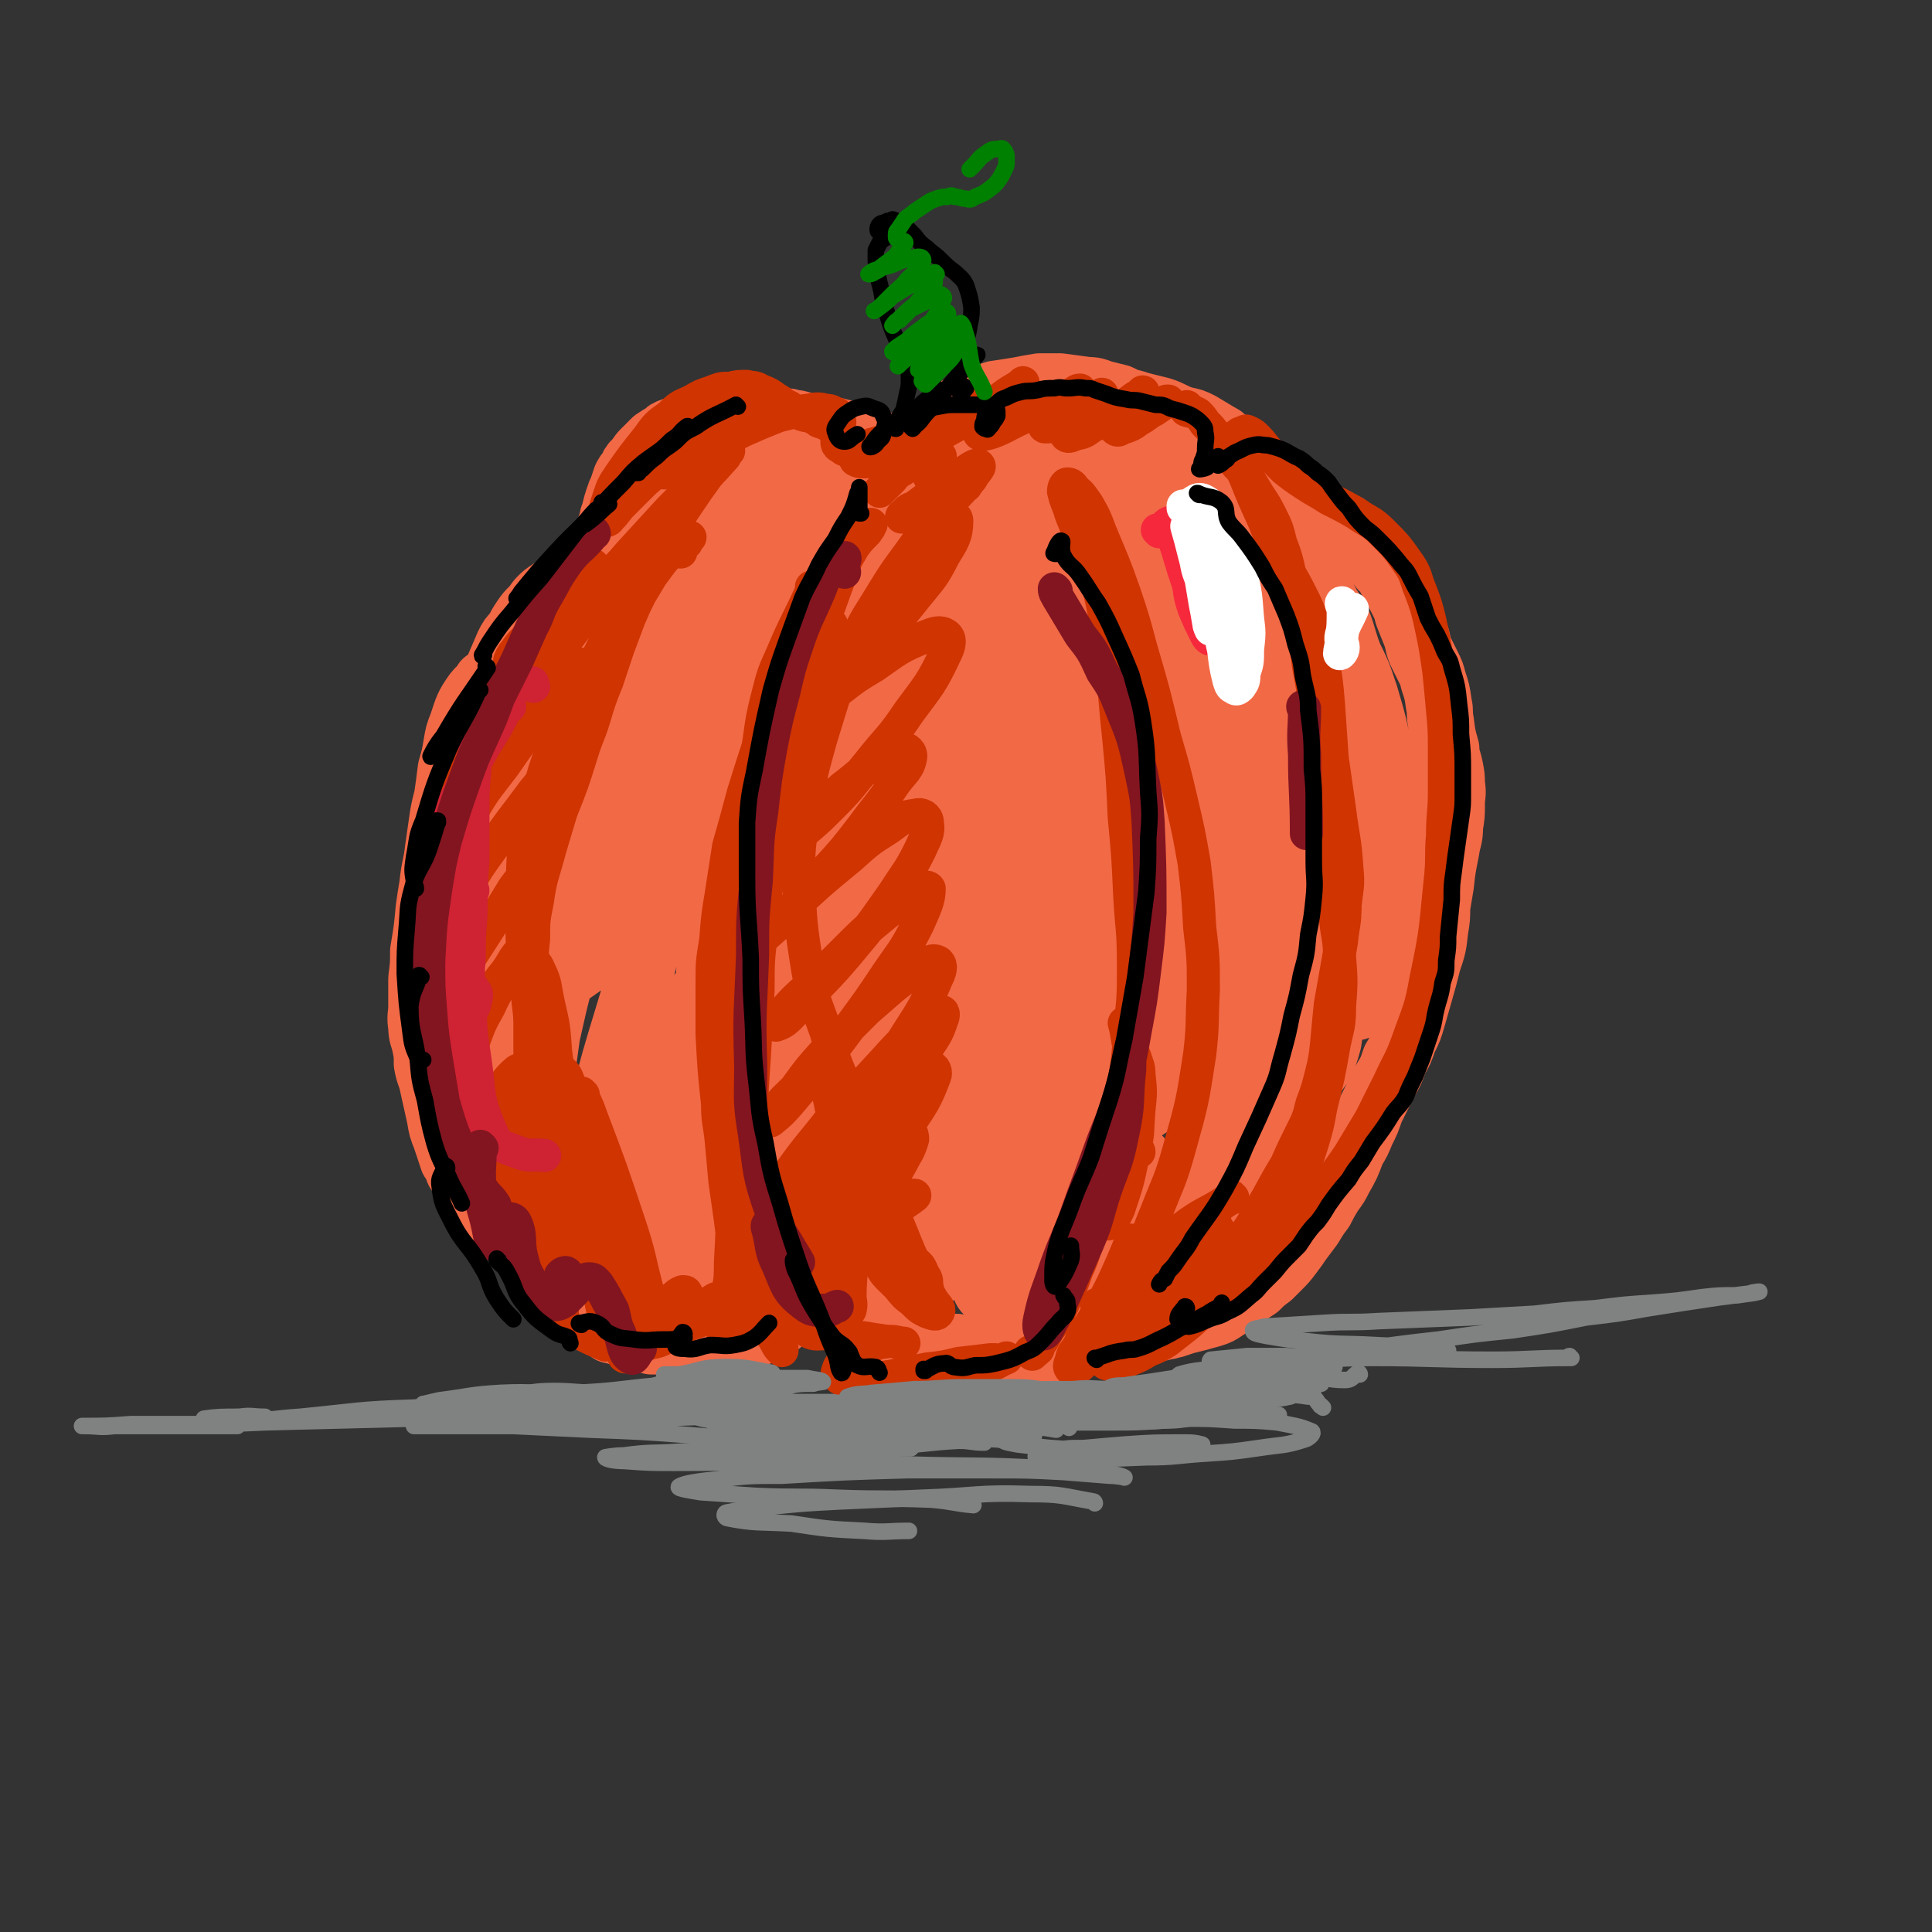 <svg viewBox='0 0 1050 1050' version='1.1' xmlns='http://www.w3.org/2000/svg' xmlns:xlink='http://www.w3.org/1999/xlink'><rect x="0" y="0" width="1050" height="1050" fill="#333333" stroke="none"/><g fill='none' stroke='rgb(242,105,70)' stroke-width='36' stroke-linecap='round' stroke-linejoin='round'><path d='M265,372c0,0 -1,0 -1,-1 1,0 4,-1 4,-1 -2,2 -6,3 -9,7 -5,7 -5,8 -8,17 -2,5 -2,5 -3,11 -1,6 -1,6 -3,13 -1,8 -1,8 -2,15 -2,8 -2,8 -3,15 -1,7 -1,7 -2,14 -1,9 -2,9 -3,19 -1,6 -1,6 -2,13 -1,11 -1,11 -3,23 0,7 0,7 -1,15 0,7 0,7 0,15 0,5 -1,5 0,11 0,5 1,5 2,10 1,5 1,5 1,10 1,6 2,6 3,11 2,9 2,9 4,18 1,6 1,6 3,11 2,6 2,6 4,12 2,3 2,3 3,6 2,3 2,3 4,6 1,3 1,3 3,6 2,3 2,3 4,6 1,3 1,3 3,6 1,2 1,2 2,3 2,2 2,2 5,2 1,1 1,1 3,1 2,1 3,1 5,2 3,1 2,1 5,2 1,1 1,1 3,2 2,1 2,1 3,2 2,0 2,0 3,0 1,1 1,1 3,1 1,1 1,0 3,1 1,0 1,1 2,1 1,1 1,1 1,1 2,1 2,1 3,2 1,1 1,1 1,2 1,1 1,1 1,2 1,1 1,1 1,2 1,2 1,2 2,4 1,2 1,2 2,3 1,3 1,3 3,6 1,2 1,2 2,4 2,3 2,3 3,5 2,2 2,2 3,4 1,2 1,2 2,3 2,2 2,2 3,4 1,1 1,1 2,2 2,1 2,1 3,2 2,0 2,0 4,1 3,1 3,1 6,2 2,0 2,1 4,1 4,1 4,1 8,2 3,0 3,0 6,0 3,0 3,0 6,0 3,0 3,0 6,0 3,0 3,0 6,0 5,0 5,0 10,-1 4,0 4,0 7,0 3,-1 3,-1 6,-1 4,-1 4,-1 8,-2 2,-1 2,-1 4,-1 2,-1 2,-1 4,-2 2,0 2,0 3,-1 2,-1 2,-1 4,-3 2,-2 2,-2 5,-4 3,-2 3,-2 6,-5 2,-1 2,0 3,-1 1,0 1,0 2,0 1,-1 1,-1 2,-1 1,0 1,-1 2,-1 0,0 0,0 1,0 0,0 0,0 0,0 1,1 1,1 1,2 1,0 1,0 2,1 1,1 1,1 2,2 2,1 2,1 3,2 3,1 3,1 6,2 1,0 2,0 3,1 2,1 2,1 4,2 2,1 2,1 4,2 1,1 1,1 3,2 2,0 2,1 3,1 2,1 2,1 4,2 3,0 4,0 7,1 2,0 2,0 4,1 3,1 3,1 6,2 2,1 2,1 4,2 5,0 5,0 9,1 2,0 2,0 5,0 3,0 3,0 5,0 4,1 4,1 8,2 2,1 2,1 4,1 2,1 2,1 4,1 2,0 2,0 4,0 3,1 3,0 6,0 2,0 2,0 4,0 3,1 3,1 5,1 2,1 2,1 5,1 2,0 3,1 5,0 3,0 3,0 5,-1 4,-1 4,-1 8,-3 2,-2 2,-2 4,-4 3,-2 3,-2 6,-4 2,-2 2,-2 3,-3 2,-2 2,-2 4,-4 2,-1 1,-2 3,-3 2,-2 2,-2 4,-4 1,-1 1,-2 3,-3 1,-1 1,-1 2,-1 1,-1 1,-1 2,-1 1,0 1,0 1,0 2,1 1,2 3,3 1,2 1,2 2,3 1,2 1,2 3,3 1,1 1,1 3,2 1,1 1,2 3,2 2,1 2,1 3,2 3,0 3,0 6,-1 3,0 3,-1 5,-1 3,-1 3,-1 6,-2 4,-1 4,-1 8,-2 3,-1 4,-1 7,-2 3,-1 3,-1 6,-3 3,-2 3,-2 6,-4 3,-2 3,-2 6,-4 3,-2 3,-2 6,-4 3,-3 3,-3 7,-6 2,-2 2,-2 4,-4 4,-4 4,-4 7,-8 3,-4 3,-4 5,-7 3,-4 3,-4 6,-8 3,-5 3,-5 6,-9 2,-4 2,-4 5,-9 3,-4 3,-4 5,-8 4,-7 4,-7 7,-15 3,-5 3,-5 5,-10 3,-6 3,-6 5,-12 4,-8 4,-8 8,-16 3,-5 3,-5 5,-11 3,-5 3,-5 5,-11 3,-6 3,-6 5,-13 2,-7 2,-7 4,-14 2,-7 2,-7 4,-15 3,-9 3,-9 4,-18 1,-6 1,-6 1,-12 1,-6 1,-6 2,-12 1,-9 1,-9 3,-19 1,-7 2,-6 2,-13 1,-6 1,-6 1,-12 0,-5 1,-5 0,-11 0,-4 0,-4 -1,-9 -1,-5 -2,-5 -2,-10 -2,-7 -2,-7 -3,-15 -1,-5 0,-5 -1,-9 -1,-7 -1,-7 -3,-13 -1,-4 -1,-4 -3,-8 -2,-4 -2,-4 -4,-8 -2,-5 -1,-5 -3,-10 -2,-5 -2,-5 -4,-10 -1,-4 -1,-4 -3,-8 -3,-6 -3,-6 -6,-11 -2,-4 -2,-4 -5,-7 -2,-3 -2,-3 -5,-6 -4,-5 -4,-6 -8,-10 -3,-3 -3,-3 -7,-6 -4,-2 -4,-2 -8,-3 -4,-2 -4,-2 -8,-4 -3,-1 -3,-1 -7,-2 -2,-1 -2,-1 -5,-1 -3,-1 -3,-1 -6,0 -2,0 -2,1 -3,2 -2,1 -2,1 -4,2 -2,2 -2,2 -3,4 -1,0 0,0 -1,0 0,0 0,0 0,0 1,-1 1,-1 1,-1 0,-2 0,-2 0,-3 0,-1 0,-1 0,-2 -1,-3 -1,-3 -2,-5 0,-3 0,-3 -1,-5 0,-2 0,-2 -1,-4 -2,-3 -2,-3 -4,-6 -1,-3 -1,-3 -3,-5 -1,-2 -1,-2 -2,-4 -2,-3 -2,-3 -4,-5 -2,-2 -2,-2 -4,-4 -2,-2 -2,-2 -4,-3 -5,-3 -5,-3 -10,-6 -4,-2 -4,-2 -9,-3 -6,-2 -6,-3 -12,-5 -4,-1 -4,-1 -8,-2 -4,-1 -4,-1 -7,-2 -4,-1 -4,-1 -8,-3 -4,-1 -4,-1 -8,-2 -4,-1 -4,-2 -9,-2 -7,-1 -8,-1 -15,-2 -6,0 -6,0 -11,0 -6,1 -6,1 -11,2 -6,1 -6,1 -13,2 -3,1 -3,1 -7,2 -3,1 -3,1 -6,3 -4,2 -4,2 -8,4 -4,2 -4,2 -7,5 -4,3 -4,3 -8,7 -3,3 -3,3 -7,8 -1,1 -1,2 -2,4 -1,1 0,1 -1,2 -1,2 -1,2 -1,3 0,0 0,1 -1,1 0,0 0,0 0,0 -1,-1 0,-1 -1,-2 -1,-1 -1,-1 -2,-1 -1,-2 -1,-2 -2,-3 -3,-2 -3,-2 -6,-4 -2,-1 -2,-1 -5,-2 -3,-2 -3,-2 -6,-3 -5,-1 -5,-1 -10,-2 -3,-1 -3,-1 -7,-2 -3,0 -3,0 -7,-1 -3,-1 -3,-1 -7,-1 -3,-1 -3,-1 -7,-2 -3,0 -3,-1 -6,-1 -5,-1 -5,-1 -9,-1 -3,0 -3,0 -6,0 -5,-1 -5,-1 -9,-1 -3,0 -3,0 -6,-1 -3,0 -3,0 -6,0 -2,0 -3,0 -5,0 -3,1 -3,1 -6,2 -7,3 -7,3 -14,6 -3,1 -3,1 -5,3 -2,1 -2,1 -5,3 -3,3 -3,3 -6,6 -2,2 -2,3 -4,5 -2,2 -2,2 -3,5 -2,2 -2,2 -3,4 -1,3 -1,3 -2,6 -1,2 -1,2 -2,5 -1,3 -1,3 -2,7 0,2 0,2 -1,3 0,2 0,2 -1,4 -1,3 -1,3 -1,6 -1,2 -1,2 -2,4 0,2 0,2 0,5 -1,2 -1,2 -1,5 -1,3 -1,3 -1,5 -1,2 -1,2 -1,5 -1,1 -1,1 -1,2 0,1 0,1 0,1 -1,1 -1,1 -1,1 0,1 0,1 0,2 0,0 0,0 -1,0 0,-1 0,-1 -1,-1 0,-1 0,-1 -1,-2 -1,-1 -1,-1 -3,-1 -1,-1 -1,-1 -3,-1 -3,0 -3,0 -6,0 -2,1 -2,1 -4,2 -3,2 -3,2 -6,4 -3,2 -3,2 -5,4 -2,2 -2,3 -4,5 -3,3 -3,3 -5,6 -2,3 -2,3 -4,7 -3,3 -3,3 -5,7 -3,7 -3,7 -6,14 -3,5 -3,5 -5,10 -2,6 -2,6 -4,12 -3,9 -3,9 -5,19 -2,7 -2,7 -3,14 -2,7 -2,7 -3,15 -2,8 -2,8 -2,16 -1,8 -1,8 -1,16 -1,8 -1,8 0,16 1,14 2,14 4,28 2,9 2,9 3,18 1,9 2,9 2,17 1,10 1,10 1,20 0,2 1,4 0,5 0,1 -1,0 -1,-1 -1,-4 0,-4 -1,-8 0,-9 -1,-9 -1,-17 -1,-14 -1,-14 -1,-27 0,-25 -1,-26 1,-51 1,-16 1,-16 5,-32 4,-21 4,-21 11,-41 3,-10 3,-10 8,-19 3,-5 3,-6 8,-10 2,-1 4,-2 6,-1 2,3 2,5 2,10 1,12 0,12 -1,24 -2,30 -2,30 -5,59 -3,24 -3,24 -6,48 -2,23 -2,23 -5,46 -2,25 -2,26 -4,52 -1,9 -1,9 -2,19 0,3 0,5 0,5 -1,1 -1,-2 -1,-5 0,-10 0,-10 0,-19 1,-18 1,-18 2,-35 2,-36 2,-36 5,-72 1,-22 1,-22 5,-45 2,-16 1,-17 6,-32 3,-9 4,-13 10,-18 1,-1 3,2 4,5 3,11 2,11 3,23 0,20 1,20 0,40 -1,27 -1,27 -4,54 -2,28 -2,28 -6,56 -4,30 -4,30 -9,59 -2,8 -3,14 -4,16 -1,2 0,-4 1,-8 1,-15 1,-15 4,-31 4,-23 4,-24 9,-47 6,-25 5,-25 13,-49 7,-20 7,-20 16,-39 6,-13 7,-13 15,-24 5,-7 5,-9 12,-13 4,-3 8,-5 11,-3 3,4 2,8 1,15 -3,25 -4,26 -10,51 -6,24 -6,24 -13,47 -7,23 -7,23 -13,46 -5,16 -5,16 -8,32 -2,7 -3,10 -2,15 0,1 3,0 4,-2 10,-13 10,-14 18,-29 9,-15 8,-16 16,-32 9,-16 8,-16 18,-31 9,-15 9,-15 21,-28 2,-2 5,-4 6,-3 2,2 1,5 0,9 -2,10 -3,10 -7,21 -6,16 -6,16 -13,32 -9,19 -9,19 -18,38 -12,25 -12,25 -24,50 -4,9 -5,9 -7,19 0,2 0,5 2,3 8,-8 9,-11 17,-24 11,-16 10,-16 20,-32 12,-17 12,-17 24,-33 10,-14 11,-13 22,-27 8,-10 8,-10 16,-20 5,-5 6,-7 10,-11 1,-1 0,1 0,2 -5,8 -6,8 -11,16 -14,23 -14,23 -28,45 -12,19 -12,19 -23,37 -9,15 -9,15 -18,31 -5,9 -5,10 -9,19 -1,2 0,5 1,4 4,-2 5,-4 9,-9 16,-18 15,-18 29,-37 13,-16 13,-17 26,-33 24,-29 24,-29 49,-57 4,-3 5,-5 7,-6 1,0 1,2 0,3 -4,7 -5,7 -9,14 -9,12 -9,12 -17,24 -11,14 -11,14 -21,29 -16,21 -16,21 -30,43 -6,10 -7,10 -11,20 -1,2 -2,7 0,6 6,-2 8,-5 16,-12 11,-10 11,-11 21,-22 13,-14 13,-14 25,-28 13,-14 13,-14 25,-27 10,-11 11,-11 21,-22 6,-7 6,-7 12,-13 1,-1 2,-3 2,-2 -3,3 -5,5 -9,10 -12,16 -12,15 -24,31 -10,14 -10,14 -19,28 -9,13 -9,13 -18,26 -6,10 -6,10 -11,20 -2,4 -3,7 -2,8 1,1 4,-1 7,-3 8,-5 8,-6 14,-13 17,-17 17,-18 33,-36 12,-13 11,-13 23,-26 13,-13 14,-13 27,-26 4,-3 6,-5 8,-6 1,0 0,2 -1,3 -5,7 -5,6 -10,13 -8,10 -8,10 -17,20 -10,13 -10,13 -20,26 -13,17 -13,17 -24,36 -4,6 -5,8 -5,13 0,2 3,2 5,1 12,-9 12,-10 24,-22 12,-12 11,-12 23,-25 12,-12 12,-12 24,-25 9,-10 9,-10 18,-19 6,-6 6,-6 12,-12 2,-2 4,-5 4,-4 -2,2 -4,5 -8,9 -7,9 -7,9 -14,17 -10,12 -10,12 -19,24 -13,18 -14,18 -27,36 -6,9 -6,9 -11,18 -1,3 -3,6 -1,7 3,1 6,0 10,-3 10,-7 10,-7 18,-15 12,-11 12,-12 24,-24 18,-18 18,-18 36,-37 10,-9 10,-9 19,-18 6,-6 8,-8 12,-12 1,-1 -2,2 -4,4 -5,6 -5,6 -10,12 -8,9 -8,9 -16,19 -9,12 -9,11 -18,23 -8,12 -9,12 -16,24 -5,8 -7,8 -10,18 -1,5 -2,9 1,11 2,2 4,0 8,-3 12,-7 12,-7 23,-16 10,-8 10,-9 19,-17 8,-9 8,-9 17,-17 5,-6 6,-6 11,-13 2,-2 4,-4 4,-6 0,0 -2,1 -3,2 -8,7 -8,7 -15,15 -8,9 -8,9 -16,18 -8,10 -9,10 -17,21 -10,13 -10,13 -19,27 -2,3 -3,5 -2,6 1,1 3,0 7,-2 8,-6 8,-7 16,-13 11,-10 11,-10 22,-20 13,-11 13,-10 24,-22 16,-15 16,-15 32,-30 6,-6 6,-6 13,-12 2,-2 4,-5 3,-5 -1,1 -4,3 -7,6 -7,7 -7,7 -13,14 -9,9 -9,9 -17,18 -9,10 -10,10 -18,20 -7,9 -7,9 -12,18 -3,4 -6,8 -4,9 3,2 7,0 13,-3 9,-6 8,-7 17,-14 10,-9 10,-9 20,-18 14,-13 14,-13 28,-27 5,-5 5,-5 10,-11 2,-2 3,-4 3,-5 0,0 -2,1 -4,3 -5,5 -5,5 -11,10 -8,8 -8,8 -16,17 -13,14 -14,13 -25,29 -6,6 -7,7 -9,14 -1,3 1,6 3,6 6,-1 7,-3 13,-8 10,-7 10,-7 20,-15 11,-10 11,-10 22,-21 9,-9 9,-10 18,-20 6,-7 7,-6 11,-14 2,-3 3,-6 2,-7 -2,-1 -4,1 -8,3 -8,5 -8,5 -15,10 -16,12 -15,12 -31,24 -10,8 -10,8 -20,16 -7,6 -7,6 -13,12 -1,1 -2,3 -1,2 5,-3 6,-4 11,-9 12,-10 12,-9 22,-20 30,-32 31,-32 58,-67 7,-9 8,-10 11,-21 1,-6 1,-12 -4,-14 -6,-2 -9,1 -17,5 -14,6 -14,6 -28,14 -17,9 -17,10 -34,20 -18,11 -18,12 -37,23 -17,11 -17,11 -34,22 -13,7 -16,10 -26,13 -2,1 -1,-4 1,-7 11,-15 12,-15 24,-29 13,-15 14,-14 27,-29 15,-17 15,-17 28,-34 12,-16 13,-15 22,-32 8,-12 10,-13 12,-26 2,-7 2,-12 -3,-15 -8,-4 -12,-2 -22,0 -33,9 -33,11 -65,24 -28,11 -28,12 -55,26 -41,20 -40,21 -81,42 -18,10 -18,11 -37,20 -8,4 -12,8 -17,8 -2,-1 2,-5 5,-9 11,-14 11,-14 23,-27 19,-20 19,-20 38,-40 32,-34 32,-33 63,-68 16,-19 16,-19 30,-40 8,-12 15,-16 13,-26 0,-7 -9,-9 -17,-7 -19,3 -20,7 -38,17 -26,15 -26,15 -51,32 -28,18 -27,18 -54,38 -24,18 -24,18 -47,37 -16,12 -15,13 -31,24 -2,1 -5,1 -4,0 9,-11 11,-13 23,-25 18,-19 19,-19 38,-38 33,-34 34,-34 67,-69 20,-20 20,-20 39,-41 12,-13 13,-13 23,-27 2,-4 4,-10 1,-10 -7,-1 -11,3 -22,8 -18,10 -18,10 -36,22 -34,21 -34,22 -67,45 -20,14 -19,14 -39,28 -17,12 -17,13 -34,23 0,1 0,-1 0,-1 7,-8 7,-8 15,-15 15,-14 15,-14 29,-28 18,-16 18,-16 35,-33 16,-16 16,-16 32,-32 11,-11 13,-11 21,-23 2,-3 2,-8 -1,-7 -8,1 -11,4 -20,10 -23,15 -23,16 -45,32 -16,12 -16,12 -32,24 -13,9 -13,9 -25,18 -7,5 -7,6 -13,10 -1,0 0,-1 0,-2 7,-7 7,-7 14,-13 12,-12 13,-12 25,-24 22,-21 22,-21 43,-42 10,-10 10,-10 20,-21 3,-4 8,-8 6,-9 -1,0 -6,4 -12,8 -12,8 -12,8 -24,17 -15,11 -15,12 -29,23 -15,11 -15,11 -29,23 -11,9 -11,9 -22,18 -4,4 -8,8 -8,8 0,0 5,-4 9,-9 10,-9 10,-9 20,-19 18,-20 18,-20 36,-40 12,-12 12,-11 23,-23 8,-9 8,-9 15,-17 3,-4 5,-5 6,-8 1,-1 -2,0 -3,1 -5,4 -5,4 -10,8 -11,11 -11,11 -22,23 -9,9 -9,9 -17,19 -11,12 -11,12 -22,24 -2,3 -4,5 -5,5 -1,1 1,-2 3,-4 5,-7 5,-7 11,-13 8,-10 8,-10 16,-19 9,-11 9,-11 19,-21 9,-10 9,-10 18,-20 10,-11 9,-12 20,-21 2,-3 5,-5 6,-3 1,3 0,7 -2,13 -3,11 -4,11 -9,22 -6,15 -6,15 -13,31 -8,17 -8,17 -16,34 -7,15 -7,15 -14,30 -4,10 -7,13 -7,19 0,3 5,2 9,-1 10,-7 10,-9 19,-19 13,-15 12,-15 25,-31 20,-25 20,-26 40,-50 10,-12 9,-12 20,-23 4,-4 6,-6 10,-8 1,-1 1,2 0,4 -3,8 -4,8 -9,17 -10,15 -11,15 -21,30 -22,33 -22,32 -43,65 -14,23 -14,23 -28,46 -10,17 -11,17 -19,35 -3,7 -6,15 -3,15 4,0 9,-8 18,-17 16,-18 15,-18 30,-37 21,-24 20,-25 41,-49 22,-25 22,-26 44,-50 18,-19 18,-20 37,-38 15,-14 16,-15 32,-25 1,-1 2,1 1,2 -13,18 -14,18 -29,35 -18,22 -18,21 -36,43 -22,25 -22,25 -42,51 -21,26 -21,26 -40,52 -15,20 -15,20 -28,41 -6,10 -9,13 -11,21 0,2 4,2 6,0 21,-20 20,-22 40,-43 23,-25 22,-26 45,-50 56,-60 56,-60 114,-118 12,-12 12,-11 25,-21 3,-3 7,-6 6,-4 -4,5 -8,8 -16,17 -17,18 -17,17 -34,35 -36,41 -36,41 -72,82 -24,29 -24,29 -47,58 -16,22 -18,21 -31,45 -7,12 -11,23 -7,27 3,3 11,-5 21,-12 20,-15 19,-16 37,-32 26,-23 26,-24 51,-47 27,-26 27,-26 54,-52 23,-22 23,-22 46,-46 18,-19 20,-19 36,-38 1,-1 -1,-3 -2,-2 -11,7 -12,8 -22,17 -32,29 -33,29 -64,60 -26,26 -26,26 -52,53 -23,25 -24,25 -47,51 -16,18 -17,18 -31,37 -5,8 -10,14 -8,16 1,3 8,-1 14,-6 28,-22 28,-23 55,-47 27,-24 27,-24 53,-48 40,-37 41,-37 81,-74 18,-16 18,-16 36,-34 8,-7 12,-10 16,-15 1,-2 -3,0 -6,2 -12,9 -12,9 -23,19 -20,18 -20,18 -39,37 -23,24 -23,23 -45,48 -32,36 -32,35 -61,73 -11,14 -17,19 -19,30 -1,4 8,4 13,1 16,-9 16,-12 30,-26 23,-21 23,-22 45,-44 27,-26 26,-26 53,-52 24,-24 24,-24 49,-48 17,-16 17,-16 34,-32 3,-4 8,-11 6,-9 -6,5 -12,10 -23,21 -22,20 -22,19 -42,40 -40,40 -40,40 -77,82 -23,25 -23,25 -42,52 -12,15 -14,16 -21,33 -2,4 -1,10 2,10 9,-1 12,-5 22,-12 20,-15 20,-15 38,-32 37,-35 37,-35 73,-71 24,-23 23,-23 46,-47 19,-20 20,-20 38,-41 1,-1 1,-3 0,-2 -7,6 -9,8 -17,16 -16,17 -16,16 -32,33 -20,23 -21,23 -40,45 -20,23 -20,23 -39,47 -14,19 -16,18 -28,38 -6,12 -10,20 -8,26 2,3 9,-3 16,-9 25,-20 24,-21 47,-44 20,-20 19,-21 38,-42 18,-19 18,-19 34,-38 10,-11 11,-11 20,-24 1,-2 3,-7 2,-6 -4,2 -7,5 -13,11 -22,22 -23,22 -43,46 -18,19 -17,20 -33,41 -15,20 -16,19 -29,41 -10,19 -14,23 -18,39 -1,3 5,3 9,1 13,-7 13,-9 24,-19 17,-16 17,-17 33,-34 19,-20 19,-20 37,-41 16,-17 16,-16 30,-35 10,-12 13,-16 17,-25 1,-2 -3,1 -6,4 -11,9 -11,9 -22,19 -26,26 -26,25 -51,53 -16,18 -17,18 -31,39 -11,14 -11,15 -19,31 -3,6 -5,11 -4,14 2,3 6,0 11,-4 11,-9 11,-10 21,-21 23,-27 22,-27 45,-55 15,-18 15,-18 29,-36 13,-16 12,-16 25,-31 0,-1 1,-2 1,-1 -5,6 -7,7 -12,15 -9,15 -9,15 -17,30 -11,20 -11,20 -21,40 -9,18 -9,18 -17,38 -4,14 -6,15 -7,29 0,6 2,12 5,11 5,-1 7,-6 11,-14 15,-23 15,-23 28,-48 11,-20 10,-21 21,-42 9,-18 8,-18 18,-36 5,-10 5,-10 11,-19 1,-2 3,-5 3,-3 -1,3 -2,6 -5,13 -5,14 -6,14 -11,28 -12,31 -13,31 -24,61 -7,20 -7,20 -13,40 -5,17 -6,17 -8,34 0,2 2,3 2,2 4,-4 4,-6 7,-13 7,-15 6,-15 12,-31 7,-21 7,-21 14,-42 8,-24 7,-24 16,-47 9,-24 9,-25 21,-46 3,-5 6,-8 9,-6 2,1 3,6 2,11 -4,22 -4,23 -11,44 -7,20 -8,20 -17,39 -8,19 -9,19 -18,38 -8,15 -8,15 -16,29 -4,8 -4,9 -8,15 -1,1 -3,0 -3,-1 1,-17 2,-18 4,-36 3,-21 3,-21 7,-42 4,-22 4,-22 8,-43 5,-19 6,-18 10,-37 1,-2 1,-5 0,-4 -3,3 -4,5 -8,11 -9,11 -8,12 -18,23 -12,14 -12,15 -26,28 -15,15 -15,15 -32,28 -22,17 -22,18 -46,33 -12,7 -13,10 -26,10 -12,1 -16,0 -24,-7 -7,-7 -5,-10 -6,-21 -1,-14 0,-14 1,-28 2,-13 2,-13 6,-25 2,-8 2,-9 7,-16 1,-2 4,-3 5,-1 3,4 3,7 2,13 -5,21 -5,22 -13,42 -6,15 -6,15 -14,29 -9,15 -9,16 -21,28 -4,3 -6,4 -10,3 -5,-2 -6,-4 -7,-10 -4,-11 -3,-11 -4,-23 -2,-19 -2,-19 -2,-38 0,-23 0,-23 2,-46 3,-36 3,-36 9,-71 4,-19 5,-19 11,-38 5,-14 5,-15 13,-28 7,-12 7,-13 18,-22 6,-4 7,-4 14,-4 7,1 8,2 13,6 7,6 7,7 10,15 4,11 4,12 4,24 0,15 0,16 -4,29 -7,20 -7,21 -19,38 -6,10 -7,11 -17,17 -10,6 -11,8 -22,9 -18,1 -20,1 -37,-5 -14,-5 -14,-8 -24,-19 -12,-12 -11,-13 -20,-28 -9,-15 -9,-15 -15,-31 -5,-13 -5,-13 -7,-26 -1,-10 -1,-11 2,-20 5,-13 6,-13 15,-24 6,-8 6,-8 14,-14 11,-7 12,-8 24,-13 6,-2 7,-2 14,-1 4,1 5,2 8,6 2,4 2,5 1,9 -2,6 -3,7 -7,11 -5,5 -5,5 -11,8 -7,4 -7,4 -14,5 -12,1 -12,1 -24,0 -8,-1 -8,0 -16,-3 -10,-4 -11,-5 -19,-11 -3,-2 -6,-4 -5,-7 2,-6 4,-8 11,-12 6,-5 7,-4 14,-5 10,-2 10,-3 19,-3 17,0 17,0 33,3 12,3 12,3 22,9 12,7 12,7 21,17 14,14 14,15 24,32 5,9 5,10 7,20 1,6 2,6 1,12 -1,3 -1,5 -4,6 -2,1 -3,1 -6,-1 -5,-3 -6,-3 -8,-8 -8,-14 -8,-14 -13,-30 -3,-11 -3,-11 -4,-22 0,-9 -1,-10 2,-17 4,-6 6,-7 13,-9 5,-1 6,0 12,2 7,3 7,3 13,9 7,5 7,6 12,13 4,7 5,8 7,16 2,7 3,8 1,15 -1,7 -2,8 -6,13 -2,3 -5,3 -7,1 -6,-5 -6,-7 -10,-16 -5,-11 -4,-11 -7,-22 -2,-12 -3,-12 -3,-24 -1,-9 -1,-10 1,-19 2,-6 2,-7 7,-12 5,-5 6,-6 13,-6 12,-2 14,-3 26,1 11,2 11,4 19,11 9,8 10,8 16,19 9,19 9,19 14,40 3,15 2,16 1,31 -1,13 -1,13 -4,26 -3,10 -3,11 -10,19 -4,6 -5,7 -11,9 -5,1 -8,2 -11,-2 -9,-10 -8,-12 -14,-25 -3,-7 -3,-7 -5,-14 -6,-25 -8,-25 -10,-49 -2,-20 -3,-21 1,-40 2,-9 4,-10 11,-16 6,-6 7,-6 16,-8 8,-2 9,-2 18,-1 9,2 10,2 18,7 9,6 10,6 17,15 12,16 12,17 21,35 7,12 6,13 10,26 3,13 3,13 5,26 1,14 1,14 0,28 -1,4 -1,6 -4,8 -3,1 -4,1 -7,-1 -6,-3 -6,-4 -11,-9 -7,-10 -7,-10 -14,-20 -9,-15 -9,-16 -16,-31 -11,-22 -12,-22 -21,-45 -4,-9 -6,-10 -5,-18 1,-6 3,-8 8,-9 6,-2 7,0 13,4 11,5 11,5 20,12 12,9 12,9 22,20 11,12 11,12 20,25 9,12 9,12 15,26 7,17 7,17 11,36 1,9 1,9 -1,18 -1,6 0,9 -4,11 -1,2 -4,1 -6,-2 -4,-7 -3,-8 -5,-16 -2,-15 -3,-15 -4,-29 -2,-14 -2,-14 -1,-29 0,-8 -1,-10 3,-16 1,-3 4,-4 6,-2 9,6 10,8 16,19 7,10 6,11 10,23 5,13 5,13 7,27 3,21 2,21 3,42 0,10 0,11 -1,21 -1,4 0,7 -2,9 -1,1 -3,-1 -4,-4 -3,-9 -3,-9 -5,-18 -4,-16 -4,-16 -7,-32 -4,-22 -4,-22 -7,-44 -1,-6 -2,-7 -1,-13 1,-2 3,-4 4,-2 7,5 8,7 13,15 6,12 6,12 10,24 5,17 5,17 8,34 3,20 3,20 3,40 1,19 1,19 -1,39 -1,15 -1,16 -4,31 -3,12 -3,14 -9,24 -1,2 -4,2 -5,0 -3,-5 -3,-7 -4,-14 -2,-24 -2,-24 -3,-49 0,-19 0,-19 2,-38 2,-13 1,-13 5,-26 2,-7 2,-9 6,-13 2,-2 4,-2 6,0 3,4 3,6 3,12 0,18 0,19 -3,37 -2,16 -2,16 -6,32 -5,21 -6,21 -13,41 -2,8 -2,9 -5,15 -1,1 -3,1 -3,0 -2,-6 -1,-7 -2,-15 -1,-15 0,-16 -1,-31 -1,-23 0,-23 -1,-45 -1,-24 0,-24 -2,-48 -1,-25 0,-25 -4,-50 0,-5 -1,-9 -5,-9 -6,0 -8,4 -15,11 -9,8 -7,9 -16,17 -10,10 -9,11 -20,18 -11,8 -11,9 -23,13 -10,3 -12,4 -22,2 -10,-2 -13,-2 -20,-10 -13,-17 -12,-20 -19,-41 -5,-16 -4,-17 -4,-35 0,-13 0,-14 3,-26 3,-10 5,-11 11,-19 2,-2 3,-3 5,-2 2,0 2,2 2,4 -1,4 -2,5 -5,9 -11,14 -11,14 -23,26 -6,6 -9,9 -14,9 -3,0 -3,-3 -3,-7 0,-10 1,-10 2,-21 3,-21 4,-21 6,-42 1,-9 2,-10 0,-18 -1,-3 -2,-5 -6,-5 -4,0 -5,1 -9,5 -7,6 -7,7 -13,15 -7,11 -7,12 -13,24 -9,18 -9,18 -16,36 -3,8 -5,9 -4,16 1,3 4,4 7,3 6,-3 6,-6 10,-12 6,-9 5,-9 9,-18 3,-7 3,-8 5,-15 0,-3 0,-5 -1,-6 -1,-1 -3,0 -4,1 -4,4 -5,4 -6,9 -2,10 -3,11 -1,20 2,5 3,8 8,10 10,3 12,3 23,1 10,-2 10,-3 19,-8 8,-4 9,-4 15,-10 5,-3 5,-4 8,-8 1,-3 0,-5 -2,-6 -2,-1 -4,-1 -8,1 -10,4 -10,4 -20,10 -7,5 -7,6 -13,12 -6,7 -7,7 -9,15 -4,12 -5,13 -3,25 2,7 3,8 9,13 6,5 7,6 15,6 11,0 12,-1 22,-6 14,-6 14,-6 26,-15 11,-9 11,-10 20,-21 6,-7 9,-14 10,-16 1,-1 -4,5 -6,10 -7,15 -7,15 -13,30 -10,30 -12,30 -20,61 -4,18 -4,18 -4,36 1,15 1,16 6,29 5,11 6,13 15,19 8,5 11,5 21,2 13,-3 13,-6 24,-14 5,-4 5,-5 9,-10 '/></g>
<g fill='none' stroke='rgb(207,52,1)' stroke-width='18' stroke-linecap='round' stroke-linejoin='round'><path d='M442,320c0,-1 -1,-1 -1,-1 0,0 1,0 1,0 -7,16 -8,16 -15,32 -5,12 -6,12 -9,24 -5,19 -4,19 -7,38 -3,14 -3,14 -4,29 -1,16 -1,16 -1,32 -1,16 -1,16 -1,32 -1,15 -1,15 -1,30 0,14 0,14 0,28 0,22 0,22 0,44 0,14 -1,14 0,28 0,13 0,13 2,26 2,15 2,15 5,31 2,7 2,7 5,15 2,6 2,6 5,12 1,4 1,4 3,9 0,2 0,2 1,4 0,1 0,1 0,1 -2,-2 -2,-2 -3,-4 -4,-7 -4,-7 -7,-15 -5,-13 -5,-13 -9,-26 -3,-12 -3,-12 -6,-24 -3,-15 -3,-15 -5,-30 -2,-16 -2,-16 -4,-32 -1,-18 -1,-18 -1,-36 0,-19 0,-19 1,-38 2,-19 1,-19 5,-38 5,-26 5,-26 12,-53 5,-15 5,-15 11,-31 7,-19 7,-19 16,-37 4,-9 5,-9 10,-17 3,-7 4,-7 7,-13 0,-1 -1,-1 -1,-1 '/><path d='M373,295c0,0 -2,-1 -1,-1 0,-1 3,-2 3,-2 -2,1 -5,2 -8,6 -7,6 -7,7 -13,15 -3,5 -3,5 -6,10 -3,6 -3,6 -6,13 -3,8 -3,8 -6,16 -3,9 -3,9 -6,18 -4,10 -4,10 -7,20 -3,10 -4,10 -7,20 -5,16 -5,16 -11,31 -3,10 -3,10 -6,20 -4,15 -5,15 -7,29 -2,10 -2,10 -2,20 -1,10 -1,10 -1,20 -1,10 -1,10 -1,21 0,10 0,10 0,20 0,8 1,8 1,17 1,8 1,8 2,16 1,12 2,12 3,25 1,10 1,10 2,20 2,15 2,15 4,30 1,8 1,8 3,15 0,3 0,3 2,6 1,0 2,0 2,0 0,0 0,1 -1,1 '/><path d='M300,699c0,0 0,-1 -1,-1 0,0 1,0 1,1 2,3 3,2 5,6 2,6 -1,8 2,14 2,4 4,3 9,6 6,3 6,3 13,6 '/><path d='M342,725c0,0 0,-1 -1,-1 -1,0 -1,0 -1,0 -2,0 -2,0 -4,0 0,0 0,0 1,0 2,0 2,1 5,1 7,0 7,1 14,0 6,0 6,-1 12,-3 6,-2 6,-2 12,-4 2,-1 3,-1 3,-1 0,0 -1,0 -3,1 -3,1 -3,1 -7,2 -4,2 -4,1 -9,3 -5,2 -5,2 -10,4 -2,2 -5,3 -5,3 0,1 2,1 4,0 5,-1 5,-1 9,-3 10,-5 10,-5 18,-12 5,-3 5,-3 8,-7 2,-1 3,-2 2,-2 -1,-1 -2,1 -5,2 -5,3 -5,3 -11,6 -6,4 -6,4 -13,8 -6,4 -6,4 -12,8 -5,3 -6,3 -10,7 0,0 1,1 1,0 6,-3 6,-4 11,-8 6,-5 6,-5 11,-10 4,-5 4,-5 8,-10 2,-3 3,-4 3,-6 0,-1 -1,-1 -2,-1 -3,1 -3,2 -6,4 -8,4 -8,5 -15,9 -5,3 -4,3 -9,5 -4,1 -5,2 -7,1 -4,-2 -4,-4 -6,-8 -2,-6 -1,-6 -2,-12 0,-6 -1,-6 0,-12 0,-3 1,-3 2,-6 1,-1 1,-1 2,-1 1,1 1,2 2,3 1,6 1,6 1,12 1,5 1,5 0,9 0,2 -1,4 -2,4 -1,0 -1,-2 -2,-4 -1,-5 -1,-6 -2,-11 -1,-7 -1,-7 -3,-15 -2,-9 -3,-9 -5,-18 -3,-9 -3,-8 -6,-17 -1,-5 -2,-9 -2,-10 0,0 2,5 3,9 2,9 2,9 4,18 2,11 1,11 3,23 0,3 0,4 0,6 0,0 -1,-1 -2,-3 -1,-5 -1,-5 -2,-11 -2,-11 -2,-11 -4,-22 -2,-15 -2,-15 -5,-30 -4,-18 -4,-18 -8,-36 -5,-24 -5,-24 -9,-49 -2,-9 -3,-12 -2,-17 0,-2 3,1 4,4 4,8 3,9 5,18 3,13 3,13 4,27 2,15 2,15 3,31 2,15 2,15 2,31 1,12 1,12 0,24 0,8 1,11 -1,16 0,2 -2,0 -2,-2 -1,-4 0,-4 0,-9 '/><path d='M304,681c0,0 0,-1 -1,-1 0,0 1,1 1,1 -4,-3 -5,-3 -9,-7 -4,-3 -3,-3 -7,-6 -2,-2 -3,-2 -5,-3 -3,-1 -3,-1 -6,-2 -2,-1 -2,-1 -5,-3 -2,-2 -2,-2 -4,-5 -3,-5 -3,-5 -5,-11 -3,-5 -2,-5 -5,-10 -4,-9 -4,-9 -8,-18 -3,-5 -3,-5 -5,-10 -3,-5 -3,-5 -5,-10 -2,-6 -2,-6 -3,-12 -2,-6 -2,-7 -3,-13 -1,-8 -1,-8 -2,-16 -1,-9 -2,-9 -2,-17 -1,-10 -1,-11 -1,-21 0,-6 0,-6 1,-12 1,-11 1,-11 3,-21 1,-8 1,-8 2,-16 2,-8 2,-8 3,-15 2,-8 2,-8 4,-15 2,-7 2,-7 4,-14 3,-8 2,-8 6,-15 5,-12 5,-12 11,-23 5,-8 5,-8 10,-16 5,-8 5,-8 10,-16 7,-10 7,-10 14,-21 3,-5 3,-5 6,-10 3,-3 3,-3 5,-6 2,-2 2,-2 3,-4 0,-1 0,-1 0,-1 -1,1 -1,2 -2,3 -5,8 -5,8 -11,15 -4,7 -4,7 -9,13 -4,6 -5,5 -9,11 -2,2 -3,5 -3,5 0,0 2,-2 4,-4 5,-4 5,-4 9,-9 6,-6 6,-7 11,-13 6,-7 6,-7 12,-13 4,-4 4,-4 7,-9 2,-1 3,-4 2,-4 -2,1 -3,2 -6,5 -8,8 -8,8 -16,17 -6,7 -6,7 -11,15 -4,6 -5,6 -8,12 -1,2 -2,4 -1,5 2,1 4,0 7,-2 6,-3 6,-4 11,-8 6,-5 6,-5 12,-11 7,-7 6,-7 13,-14 1,-1 3,-2 2,-2 -3,5 -4,7 -8,12 -7,9 -7,9 -13,17 -8,10 -8,10 -16,20 -8,11 -8,10 -16,21 -6,9 -7,9 -11,18 -2,3 -5,8 -3,8 5,0 8,-4 15,-9 9,-8 8,-8 16,-17 8,-8 8,-9 15,-18 7,-7 7,-8 13,-15 0,0 0,0 -1,1 -4,5 -4,5 -8,10 -7,10 -8,10 -15,19 -10,12 -10,12 -19,25 -9,12 -10,12 -18,26 -8,14 -8,14 -13,29 -2,3 -1,6 1,7 3,1 5,-1 9,-4 11,-10 11,-10 22,-21 8,-9 7,-9 15,-19 5,-6 5,-6 10,-14 2,-2 3,-5 3,-5 0,-1 -1,1 -3,3 -5,6 -5,6 -10,12 -11,15 -11,14 -22,30 -8,11 -8,11 -15,23 -7,13 -8,13 -13,28 -1,3 -1,7 1,8 4,1 6,-1 11,-4 8,-6 8,-7 15,-15 8,-9 8,-9 15,-19 6,-7 6,-7 11,-15 2,-4 5,-7 4,-7 -1,0 -3,4 -7,8 -5,8 -5,8 -11,16 -11,18 -11,18 -22,35 -7,11 -8,11 -14,23 -4,9 -4,9 -7,18 -1,4 -2,7 0,9 1,2 4,0 7,-2 6,-4 6,-5 12,-11 9,-11 8,-11 17,-23 4,-5 4,-5 7,-10 1,-2 3,-4 2,-3 -2,3 -3,5 -6,11 -4,8 -5,8 -9,17 -5,9 -5,9 -9,20 -4,9 -5,9 -7,19 -2,7 -6,10 -3,15 3,5 8,6 14,5 5,-2 4,-6 9,-12 6,-6 5,-7 11,-12 1,-1 2,0 2,1 1,4 0,5 -1,9 0,7 -1,7 -1,14 -1,8 -2,8 -2,17 0,9 -1,9 0,18 1,8 1,8 5,16 4,9 4,9 11,17 4,4 5,3 10,6 7,2 7,2 15,4 3,0 4,0 7,1 3,1 3,1 5,3 2,3 2,3 3,6 2,3 1,3 3,7 1,3 1,4 3,7 3,5 3,5 7,8 3,3 4,2 8,3 5,1 5,0 10,0 9,-1 9,-2 18,-3 5,-1 5,0 10,-1 3,0 3,0 6,0 2,1 2,1 3,2 1,0 1,0 1,0 0,1 -1,1 -2,1 0,0 0,0 -1,0 0,0 0,-1 0,-1 1,-1 1,-1 1,-3 1,-4 1,-4 1,-8 0,-5 0,-5 -1,-10 0,-6 0,-6 -1,-11 -1,-7 -1,-7 -3,-14 -1,-8 -1,-8 -2,-15 -1,-7 -1,-7 -2,-14 -1,-11 -1,-11 -2,-22 -1,-10 -2,-10 -2,-20 -2,-19 -2,-19 -3,-38 0,-13 0,-13 0,-26 0,-13 0,-13 2,-25 1,-13 1,-13 3,-25 2,-13 2,-13 4,-26 4,-14 4,-14 8,-29 5,-16 5,-16 10,-31 7,-22 7,-22 15,-43 5,-12 5,-12 10,-23 7,-13 7,-13 15,-25 4,-7 5,-6 10,-12 3,-4 3,-4 7,-8 1,-2 2,-2 2,-4 1,0 0,0 -1,0 -2,2 -2,2 -4,5 -4,7 -4,7 -8,14 -3,8 -3,8 -6,16 -4,11 -4,11 -8,23 -8,26 -8,26 -15,52 -6,22 -6,22 -11,44 -5,21 -5,21 -9,43 -3,18 -3,18 -5,37 -1,15 -1,15 -1,31 -1,14 -1,14 0,28 0,16 1,16 2,31 0,5 0,7 1,9 0,1 0,-2 0,-4 -1,-14 -1,-14 -3,-28 -2,-13 -2,-13 -4,-26 -2,-12 -2,-12 -5,-24 -1,-7 -1,-7 -3,-14 0,-2 -1,-4 -1,-3 0,3 0,5 0,9 1,17 1,17 2,34 1,15 1,15 2,31 1,29 2,29 2,57 0,18 0,18 -1,36 0,13 -1,13 -2,26 0,7 0,7 -1,13 0,1 -1,2 -1,1 0,-4 0,-4 0,-9 1,-8 2,-8 3,-17 3,-19 3,-19 6,-38 2,-17 2,-17 4,-34 3,-27 2,-27 4,-54 1,-18 1,-18 2,-36 0,-16 0,-16 2,-32 1,-13 1,-13 3,-26 1,-8 1,-8 3,-16 1,-4 2,-5 2,-7 0,-1 -3,-1 -3,0 -2,2 -1,3 -1,6 1,2 1,1 1,3 '/><path d='M417,697c0,-1 -1,-2 -1,-1 1,1 2,2 4,4 8,11 7,14 17,22 6,5 8,2 16,3 8,1 8,1 16,2 6,1 6,1 13,2 4,0 4,0 8,1 0,0 2,0 1,0 -3,0 -4,-1 -8,-1 -5,1 -5,0 -10,3 -7,3 -8,3 -14,8 -3,2 -3,3 -4,6 0,2 1,3 3,4 4,1 5,1 10,0 8,0 8,-1 16,-2 10,-2 10,-2 20,-4 9,-1 9,-1 17,-3 9,-1 9,-1 17,-2 1,0 3,0 3,0 -2,1 -3,2 -6,3 -3,2 -3,2 -6,3 -2,1 -2,1 -4,2 -1,0 -1,0 -1,0 2,0 2,0 4,-1 4,-1 4,-1 8,-3 6,-2 6,-3 11,-5 '/><path d='M561,736c0,-1 -1,-1 -1,-1 0,-1 0,0 1,0 2,0 2,-1 3,-2 1,0 -1,1 -1,0 2,-3 3,-3 5,-7 3,-6 4,-5 7,-11 5,-12 6,-12 10,-24 5,-11 4,-11 8,-23 4,-13 4,-13 7,-27 6,-24 6,-24 10,-48 3,-17 3,-17 4,-34 2,-17 2,-17 2,-35 0,-19 -1,-19 -2,-37 -1,-22 -1,-22 -3,-43 -1,-22 -1,-22 -3,-43 -3,-28 -2,-28 -6,-56 -2,-13 -2,-13 -5,-26 -5,-15 -6,-15 -11,-29 -2,-7 -3,-7 -5,-14 -2,-5 -2,-5 -3,-9 0,-2 1,-4 2,-4 2,0 3,1 4,3 4,3 4,4 7,8 4,7 4,7 7,15 7,17 7,16 13,33 5,15 5,15 9,30 7,24 7,24 13,49 5,17 5,17 9,34 4,17 4,17 7,34 2,17 2,17 3,35 2,17 2,17 2,34 -1,18 0,18 -2,35 -4,26 -4,26 -11,51 -5,18 -6,18 -13,36 -7,17 -6,17 -14,35 -10,19 -10,20 -20,39 -4,5 -4,6 -9,10 -1,1 -2,1 -3,0 -1,-1 -1,-2 0,-4 1,-4 1,-4 4,-8 3,-6 3,-6 6,-11 7,-12 7,-12 13,-24 5,-11 5,-11 10,-23 '/><path d='M619,626c0,0 0,-1 -1,-1 -1,1 -1,1 -2,3 -7,8 -8,8 -12,17 -4,7 -4,8 -5,16 0,2 2,5 4,4 2,-1 3,-4 5,-8 5,-15 5,-15 8,-30 3,-11 2,-12 3,-24 1,-9 1,-10 0,-19 0,-5 -1,-5 -2,-9 -1,-3 -2,-2 -3,-5 -2,-7 -1,-7 -3,-14 '/><path d='M525,264c-1,0 -1,0 -1,-1 -2,0 -2,1 -4,1 -5,-2 -5,-3 -11,-5 -2,0 -2,1 -4,0 0,0 0,0 0,-1 0,-1 0,-1 1,-2 2,-3 2,-2 3,-5 1,-1 2,-2 2,-3 -1,-1 -2,-1 -4,-1 -4,0 -4,0 -7,2 -5,2 -5,2 -9,6 -5,3 -5,3 -8,7 -3,2 -3,3 -5,5 0,0 1,-1 1,-1 3,-3 3,-3 6,-6 5,-7 5,-7 10,-14 2,-3 3,-3 3,-6 0,-1 -1,-1 -2,-1 -3,1 -3,2 -6,4 -4,2 -4,2 -8,4 -4,2 -3,2 -7,3 -3,1 -3,1 -6,1 -2,0 -2,0 -4,-1 -1,-2 -1,-2 -2,-4 -1,-2 0,-2 -1,-3 -1,-2 -1,-2 -2,-4 -2,-2 -3,-2 -5,-5 -2,-1 -2,-1 -5,-3 -2,-1 -2,-1 -5,-2 -2,-2 -2,-1 -5,-3 -2,0 -2,0 -5,-1 -2,-1 -2,-1 -4,-2 -2,-2 -2,-2 -5,-3 -2,-2 -2,-2 -4,-3 -4,-3 -4,-3 -9,-5 -3,-2 -4,-1 -7,-2 -5,0 -5,0 -9,1 -5,0 -5,0 -10,2 -6,2 -6,2 -11,5 -7,3 -7,3 -12,8 -7,5 -7,5 -12,12 -8,10 -8,10 -15,20 -4,6 -4,6 -6,12 -2,6 -2,6 -3,11 0,1 1,2 1,2 2,0 2,-1 3,-2 3,-3 3,-4 6,-7 4,-4 4,-4 8,-8 5,-5 5,-5 10,-9 9,-8 9,-7 19,-14 7,-5 7,-5 14,-9 6,-4 6,-4 12,-7 4,-2 7,-3 8,-3 1,0 -1,1 -3,2 -5,4 -5,4 -9,7 -6,4 -6,4 -12,8 -6,4 -6,4 -12,8 -4,3 -4,3 -8,6 -2,1 -4,2 -4,2 0,0 3,-1 5,-2 6,-3 5,-4 11,-7 13,-7 13,-7 27,-14 9,-4 9,-4 19,-8 8,-2 8,-2 16,-3 5,-1 6,-1 10,0 3,0 3,1 6,2 1,1 1,1 1,3 1,2 0,2 0,4 -1,3 -2,3 -1,5 0,3 -1,5 2,6 2,2 3,2 7,2 6,-1 6,-3 12,-4 2,-1 2,0 5,-1 '/><path d='M508,235c0,0 0,-1 -1,-1 0,0 1,0 1,1 -1,2 -1,2 -2,3 -4,4 -4,4 -8,7 -1,1 -2,1 -2,1 1,0 2,-1 3,-2 2,-2 2,-2 5,-5 5,-3 5,-3 10,-7 5,-4 5,-4 10,-7 3,-3 3,-3 6,-5 0,0 -1,0 -1,1 -3,2 -3,2 -7,4 -6,4 -6,4 -13,9 -4,3 -4,3 -8,5 -3,2 -4,2 -5,4 0,0 1,0 2,0 2,-1 2,-1 4,-2 9,-5 9,-5 18,-10 11,-7 11,-7 22,-13 5,-4 5,-4 10,-7 2,-1 4,-3 4,-3 0,1 -2,3 -4,6 -3,4 -4,3 -7,7 -4,4 -4,4 -8,8 -3,3 -3,3 -5,6 0,0 0,1 1,1 2,0 3,0 6,-1 8,-3 8,-4 17,-8 6,-3 6,-3 12,-6 7,-4 7,-4 15,-7 2,-1 2,-2 4,-2 0,0 0,1 -1,2 -2,2 -2,2 -5,4 -3,3 -3,3 -6,6 -3,3 -3,3 -6,6 -1,1 -2,2 -1,2 2,0 4,0 8,-2 4,-2 4,-2 8,-5 6,-4 6,-4 12,-8 1,-1 2,-1 3,-2 0,-1 0,-1 -1,0 -2,1 -1,1 -3,3 -3,3 -4,3 -7,6 -3,3 -3,3 -6,6 -2,3 -3,5 -3,6 1,2 3,1 5,0 5,-1 5,-1 9,-4 8,-4 8,-5 16,-10 4,-3 4,-3 8,-6 2,-1 3,-2 4,-3 1,0 0,1 -1,2 -2,2 -2,2 -4,4 -3,2 -3,2 -6,5 -3,3 -3,3 -5,7 0,1 0,1 1,2 1,1 2,1 3,0 6,-2 6,-2 10,-5 4,-2 4,-3 8,-5 3,-2 3,-2 6,-4 1,-1 1,-1 2,-1 0,0 -1,0 -1,0 -2,1 -2,1 -4,3 '/><path d='M646,222c0,0 -1,-1 -1,-1 0,0 0,0 0,1 0,0 -1,1 0,1 2,1 3,0 6,2 2,2 2,2 4,5 3,3 3,3 6,7 4,6 4,6 9,13 4,5 4,4 8,9 3,5 3,5 6,10 4,6 4,6 7,12 3,6 3,6 5,14 3,8 3,8 5,17 4,15 4,15 7,29 2,10 2,10 3,20 3,16 3,16 5,32 1,11 1,11 2,22 1,11 1,11 2,22 1,11 1,11 1,22 1,11 1,11 2,22 2,10 2,10 3,20 1,9 2,9 2,19 1,13 1,14 0,27 0,11 -1,11 -3,21 -3,17 -3,17 -7,33 -2,11 -2,11 -5,21 -3,9 -3,10 -7,19 -3,9 -3,9 -8,17 -6,9 -6,10 -12,18 -7,9 -8,9 -16,18 -8,9 -7,9 -16,18 -9,9 -10,9 -20,17 -5,3 -5,3 -10,5 -5,3 -5,3 -10,5 -2,1 -3,2 -3,2 0,0 0,0 1,-1 3,-2 3,-2 6,-4 4,-5 5,-5 9,-10 7,-6 7,-7 13,-13 11,-12 11,-11 21,-23 7,-7 7,-7 12,-15 6,-7 6,-7 11,-16 8,-13 7,-13 15,-26 4,-9 4,-9 8,-17 4,-8 4,-8 6,-16 3,-8 3,-8 5,-16 2,-8 2,-8 3,-17 1,-11 1,-11 2,-21 3,-17 3,-17 6,-34 1,-10 2,-10 2,-20 1,-10 2,-10 1,-20 -1,-16 -2,-16 -4,-32 -2,-14 -2,-14 -4,-28 -1,-14 -1,-14 -2,-29 -1,-12 -1,-12 -3,-24 -2,-10 -2,-10 -5,-19 -3,-9 -3,-9 -7,-17 -6,-12 -7,-12 -13,-24 -5,-9 -4,-9 -8,-18 -5,-11 -5,-11 -9,-21 -2,-5 -3,-5 -5,-9 -1,-3 -2,-3 -3,-6 0,-1 0,-2 0,-3 0,-1 0,-2 1,-3 1,-1 1,-1 2,-2 1,-1 2,-2 4,-2 1,-1 1,-1 3,0 2,1 2,1 4,3 4,4 3,4 8,9 3,4 3,4 7,8 5,4 5,4 11,8 6,4 7,4 13,8 8,4 8,4 15,8 7,5 8,4 14,10 8,8 8,8 15,18 4,6 3,7 6,14 3,8 3,8 5,16 3,14 3,14 5,28 1,10 1,10 2,21 1,11 1,11 1,22 0,11 0,11 0,23 0,11 -1,11 -1,23 -1,11 0,11 -1,22 -3,28 -2,28 -8,56 -3,17 -4,17 -10,34 -4,11 -5,11 -10,22 -5,10 -5,10 -10,20 -6,10 -6,10 -12,20 -7,10 -7,10 -14,19 -8,10 -8,10 -17,19 -8,10 -8,10 -18,18 -13,11 -14,10 -27,20 -6,4 -6,3 -11,7 -3,1 -5,2 -5,3 1,0 3,-1 5,-2 5,-3 5,-3 11,-6 7,-5 7,-5 13,-10 7,-5 7,-5 12,-11 4,-3 7,-5 6,-7 0,-1 -4,-1 -7,0 -8,3 -8,4 -16,9 -10,7 -10,7 -20,15 -14,12 -14,12 -28,25 -6,5 -6,5 -11,11 -1,2 -3,4 -2,4 2,0 4,-2 7,-4 7,-4 7,-4 13,-9 9,-7 9,-7 18,-14 11,-9 11,-9 21,-19 4,-4 7,-6 6,-8 -1,-1 -5,0 -9,2 -7,3 -7,4 -14,9 -8,6 -8,7 -17,14 -8,6 -8,6 -15,14 -6,5 -6,5 -10,10 -2,2 -3,4 -3,4 1,1 4,-1 6,-3 10,-10 10,-10 19,-21 8,-10 8,-10 15,-21 9,-12 10,-12 17,-25 2,-4 3,-6 2,-8 -1,-1 -3,0 -6,1 -7,3 -7,4 -12,9 -9,6 -9,7 -16,14 -8,8 -8,8 -14,17 -7,8 -8,8 -12,17 0,1 1,2 3,2 4,-1 5,-2 9,-6 14,-11 14,-11 26,-23 10,-9 10,-9 19,-19 3,-3 2,-3 5,-7 '/><path d='M670,651c0,0 -1,0 -1,-1 0,0 1,1 0,1 -13,9 -14,7 -27,17 -11,9 -11,10 -21,20 -7,6 -6,7 -13,13 -4,4 -4,5 -9,8 -1,0 -1,0 -3,0 '/><path d='M451,643c0,0 0,-1 -1,-1 0,0 1,0 1,0 -2,4 -2,5 -4,8 -9,15 -11,15 -20,30 -4,6 -5,7 -5,14 0,4 1,8 5,9 4,2 6,0 11,-3 8,-4 7,-4 15,-9 3,-3 3,-3 6,-5 '/><path d='M495,651c0,0 -1,-1 -1,-1 1,0 4,-1 3,0 -9,7 -12,7 -22,16 -14,13 -13,13 -27,27 -4,5 -4,5 -9,10 -1,1 -2,3 -1,2 2,-1 3,-3 6,-6 6,-8 6,-8 12,-15 8,-10 8,-10 15,-21 10,-15 10,-15 19,-31 3,-6 4,-6 6,-13 0,-2 -1,-5 -2,-4 -8,3 -10,5 -18,11 -9,8 -9,9 -17,18 -18,21 -22,25 -34,43 -1,3 4,0 6,-2 13,-12 13,-12 25,-25 11,-11 10,-12 20,-24 10,-13 10,-12 18,-25 8,-12 9,-13 14,-26 1,-2 0,-5 -2,-5 -5,0 -6,2 -11,6 -10,7 -10,8 -18,16 -11,11 -11,11 -21,22 -10,11 -10,10 -19,22 -9,10 -10,11 -16,22 -1,2 0,4 1,3 10,-7 11,-9 21,-19 11,-12 10,-13 21,-26 11,-14 11,-14 21,-29 10,-13 10,-13 18,-26 5,-8 6,-8 9,-17 1,-2 1,-5 -1,-4 -4,1 -6,3 -11,7 -15,14 -14,14 -28,29 -11,11 -11,11 -21,23 -10,13 -11,13 -21,27 -2,3 -4,6 -3,6 1,1 4,-2 7,-5 8,-9 8,-9 16,-18 11,-13 11,-13 21,-26 10,-14 11,-14 20,-28 10,-16 11,-16 18,-33 2,-4 3,-7 1,-9 -3,-2 -6,0 -10,3 -15,10 -15,11 -29,23 -11,11 -11,11 -22,22 -9,10 -9,10 -17,21 -6,6 -7,6 -12,14 -1,1 -2,4 -1,3 5,-4 7,-6 12,-12 16,-19 16,-19 31,-39 11,-15 11,-15 21,-30 9,-13 9,-12 16,-26 4,-9 6,-13 6,-19 -1,-2 -5,0 -8,2 -9,5 -8,6 -16,12 -11,9 -11,9 -21,19 -10,10 -10,10 -20,20 -8,7 -8,7 -15,15 -2,3 -4,7 -3,6 4,-1 7,-4 12,-10 16,-17 17,-17 31,-34 11,-13 11,-14 21,-28 7,-11 8,-11 14,-23 3,-7 5,-9 4,-15 0,-3 -3,-5 -6,-4 -8,1 -8,2 -15,7 -11,7 -11,7 -21,16 -17,14 -17,14 -33,29 -7,7 -7,7 -15,14 0,1 -1,2 0,1 6,-5 7,-6 14,-13 10,-11 10,-11 20,-23 11,-12 11,-12 21,-25 8,-11 9,-11 17,-23 5,-7 8,-8 9,-15 0,-3 -3,-5 -6,-4 -7,1 -8,4 -14,8 -9,6 -9,7 -17,13 -11,10 -11,9 -21,19 -3,3 -5,5 -5,6 0,1 3,-1 6,-2 7,-6 7,-6 14,-13 11,-11 10,-11 20,-23 11,-14 12,-13 22,-28 11,-15 12,-15 20,-32 2,-4 3,-8 0,-10 -3,-2 -6,-1 -11,1 -15,6 -15,7 -28,16 -10,6 -10,6 -19,13 -7,5 -7,5 -13,10 -1,0 -3,2 -2,1 3,-2 5,-3 9,-8 8,-8 8,-8 16,-18 16,-18 17,-17 32,-36 8,-10 9,-10 15,-22 5,-8 7,-11 7,-19 0,-3 -4,-3 -7,-3 -5,-1 -6,-1 -11,0 -4,0 -4,0 -8,1 -2,0 -3,0 -4,0 0,-1 1,-1 2,-2 2,-3 3,-2 6,-4 8,-6 8,-6 16,-12 6,-3 5,-4 11,-7 3,-2 6,-4 7,-3 1,1 -2,3 -4,7 -6,7 -6,7 -12,13 -8,11 -9,10 -17,21 -9,13 -10,13 -18,26 -9,15 -10,15 -17,30 -10,25 -10,26 -18,52 -5,18 -5,18 -8,36 -3,19 -4,19 -4,37 1,26 1,27 5,52 3,17 4,17 10,34 5,18 6,18 13,36 7,20 7,20 14,39 7,17 7,17 14,34 4,10 4,10 9,21 2,4 4,8 5,9 0,1 -2,-3 -4,-5 -7,-11 -6,-12 -13,-23 -6,-8 -5,-8 -11,-16 -4,-5 -4,-6 -8,-8 -2,-1 -4,1 -4,3 -1,5 -1,6 1,12 2,7 2,7 6,13 4,7 5,7 10,12 7,6 8,6 16,10 3,1 5,3 6,1 1,-1 1,-4 -1,-6 -2,-5 -2,-5 -6,-8 -3,-2 -4,-2 -8,-3 -3,-1 -3,0 -6,1 -3,1 -5,1 -4,3 2,6 4,7 10,13 4,5 4,5 8,8 4,4 4,4 8,6 3,1 5,2 6,0 1,-2 -1,-3 -3,-6 -4,-7 -4,-7 -8,-14 -7,-11 -7,-10 -13,-21 -8,-15 -8,-15 -15,-30 -7,-14 -7,-14 -13,-29 -4,-10 -4,-11 -8,-20 0,0 0,0 0,1 1,4 1,4 2,9 3,15 4,15 6,30 2,13 2,13 3,26 1,13 1,13 1,26 1,10 0,10 0,19 0,4 0,7 0,8 0,0 1,-3 0,-6 -1,-15 -1,-15 -3,-31 -2,-12 -1,-13 -4,-25 -2,-8 -2,-13 -6,-15 -2,-2 -4,3 -6,6 -3,4 -2,5 -6,8 -3,3 -3,2 -7,4 '/><path d='M317,595c0,0 -1,-1 -1,-1 2,5 3,6 5,12 11,29 11,29 21,59 6,18 5,18 10,37 1,2 2,5 1,5 -1,-1 -2,-3 -4,-6 -5,-7 -4,-8 -8,-16 -6,-12 -6,-12 -11,-25 -7,-15 -7,-15 -13,-30 -8,-18 -8,-18 -15,-37 -2,-6 -3,-7 -2,-12 0,-2 3,-2 4,0 4,3 4,4 6,10 2,8 2,8 4,16 1,7 1,8 0,15 0,5 0,6 -1,9 -1,2 -3,2 -3,1 -3,-2 -3,-3 -4,-8 -6,-16 -6,-16 -10,-33 -4,-19 -5,-19 -8,-38 -4,-36 -5,-37 -4,-73 0,-24 2,-24 8,-47 6,-23 7,-23 17,-44 9,-20 10,-20 20,-40 10,-18 10,-18 21,-37 9,-15 9,-15 19,-31 10,-15 10,-15 21,-30 2,-3 4,-5 6,-6 0,-1 -1,1 -2,3 -9,10 -9,10 -19,20 -10,11 -10,11 -21,22 -10,10 -11,10 -21,21 -8,8 -8,8 -16,16 -3,4 -5,7 -5,8 0,1 2,-2 4,-4 13,-15 13,-15 26,-30 11,-12 11,-12 22,-24 9,-9 9,-9 18,-18 4,-4 7,-7 8,-9 1,0 -2,2 -4,4 -4,5 -5,5 -9,10 -4,6 -5,6 -8,13 -2,4 -2,5 -2,10 1,6 2,6 3,13 '/></g>
<g fill='none' stroke='rgb(207,34,51)' stroke-width='18' stroke-linecap='round' stroke-linejoin='round'><path d='M267,388c0,0 -1,-1 -1,-1 0,0 0,0 0,1 -4,12 -5,12 -9,24 -4,12 -3,12 -6,24 0,3 0,3 0,6 '/><path d='M277,384c0,0 -1,-1 -1,-1 0,0 1,0 0,0 -6,12 -6,12 -13,23 -7,13 -8,13 -14,26 -5,9 -5,9 -8,19 -3,8 -3,9 -5,16 0,1 1,-1 1,-1 3,-5 3,-5 4,-10 1,-2 1,-2 2,-5 '/><path d='M290,373c0,0 0,0 -1,-1 0,0 1,-1 0,-1 -7,2 -8,2 -16,7 -5,4 -6,4 -10,10 -4,7 -3,8 -4,15 -1,8 -1,8 -1,16 -1,11 -1,11 -1,22 0,14 0,14 0,27 -1,14 -1,14 -1,29 -1,12 -1,12 -1,24 -1,12 -1,12 -2,23 0,4 -1,5 0,7 1,1 3,1 3,-1 2,-3 2,-4 3,-9 0,-2 -1,-2 -2,-4 '/><path d='M257,484c-1,-1 -1,-1 -1,-1 -1,-1 0,0 0,0 -1,-7 -1,-15 -3,-15 -3,0 -5,7 -6,15 -3,16 -2,16 -3,33 -1,14 -1,14 -1,29 0,15 1,15 2,30 1,12 1,12 3,25 1,7 0,8 2,15 0,1 2,1 2,1 1,-8 1,-9 1,-19 0,-12 0,-12 0,-23 0,-15 0,-15 -1,-29 -1,-24 -1,-24 -2,-47 0,-13 0,-13 0,-27 0,-8 0,-8 0,-16 0,-2 0,-5 0,-4 0,1 0,4 1,8 1,11 1,11 1,22 2,28 1,28 3,55 1,19 0,20 3,39 3,20 1,22 9,40 3,8 6,8 14,11 7,3 8,1 15,2 '/></g>
<g fill='none' stroke='rgb(131,21,32)' stroke-width='18' stroke-linecap='round' stroke-linejoin='round'><path d='M323,290c0,0 0,-1 -1,-1 0,1 0,2 -1,3 -6,7 -7,6 -13,14 -7,10 -6,10 -12,20 -4,7 -3,8 -7,15 -4,9 -4,9 -8,18 -5,10 -5,10 -10,20 -4,11 -4,11 -9,22 -5,11 -5,11 -9,22 -6,17 -6,17 -11,34 -3,12 -3,13 -5,25 -3,20 -3,21 -4,41 0,13 0,13 1,26 1,13 1,13 3,26 2,12 2,12 4,24 3,10 3,11 7,21 3,9 2,10 7,18 4,6 5,5 9,11 3,3 3,3 5,6 '/><path d='M262,624c0,0 -1,-1 -1,-1 0,11 -1,13 0,25 1,9 2,9 4,18 1,5 1,5 2,10 '/><path d='M273,664c0,0 -1,-1 -1,-1 3,0 6,-2 8,1 4,8 1,11 4,21 2,9 4,8 7,17 1,1 1,1 1,3 '/><path d='M306,694c-1,0 -2,-1 -1,-1 0,-1 3,-2 3,-1 -3,6 -7,8 -9,15 -1,1 1,2 3,2 2,0 3,-1 5,-2 2,-2 2,-2 5,-5 2,-2 2,-3 4,-5 2,-1 2,-2 4,-2 3,0 3,1 5,3 4,6 4,7 8,14 2,7 1,7 4,13 2,7 2,11 6,13 2,1 2,-2 5,-5 '/><path d='M459,311c0,0 0,0 -1,-1 0,-3 2,-7 1,-7 -2,0 -5,2 -8,6 -4,6 -3,6 -6,13 -6,14 -7,14 -12,29 -4,12 -4,12 -7,25 -4,15 -4,15 -7,30 -3,17 -3,17 -5,35 -3,19 -2,19 -3,38 -2,20 -2,20 -2,40 -1,30 -2,30 -1,60 0,18 -1,19 2,37 3,21 2,22 9,42 2,10 4,9 9,18 3,5 3,5 6,10 '/><path d='M418,667c0,0 -1,-1 -1,-1 0,0 0,0 0,1 3,10 1,11 6,21 5,12 5,14 14,21 5,4 7,3 13,3 2,0 2,-1 5,-2 '/><path d='M574,321c0,0 -1,-1 -1,-1 0,2 1,3 2,5 6,10 6,10 12,20 7,9 7,9 12,20 6,9 6,9 10,19 7,17 7,17 11,35 3,14 3,14 4,28 1,25 1,25 1,49 -1,16 -1,16 -3,32 -2,16 -2,16 -5,32 -3,17 -3,17 -8,34 -5,17 -6,16 -12,33 -6,17 -6,16 -12,33 -5,14 -6,14 -11,28 -5,15 -6,15 -9,29 -1,4 0,8 2,8 2,0 3,-4 6,-9 9,-19 9,-20 18,-40 6,-14 5,-15 10,-30 5,-14 6,-14 9,-29 4,-18 2,-18 4,-36 0,-7 0,-7 1,-13 '/><path d='M709,385c0,0 -1,0 -1,-1 0,0 1,1 1,1 0,12 -1,12 0,25 0,21 1,21 1,43 '/></g>
<g fill='none' stroke='rgb(245,40,60)' stroke-width='18' stroke-linecap='round' stroke-linejoin='round'><path d='M630,289c0,0 0,0 -1,-1 0,0 1,1 1,1 3,-2 4,-5 6,-5 2,1 1,4 3,7 2,4 3,3 5,7 3,4 3,4 5,9 6,13 7,13 11,26 2,4 1,5 1,9 0,2 0,2 -1,4 -1,1 -2,2 -3,1 -1,-1 -1,-1 -2,-3 -3,-6 -3,-6 -6,-13 -2,-6 -2,-6 -3,-13 -3,-9 -3,-9 -6,-19 -1,-3 -1,-3 -2,-7 0,-1 1,-3 2,-3 0,0 -1,2 -1,3 '/></g>
<g fill='none' stroke='rgb(255,255,255)' stroke-width='18' stroke-linecap='round' stroke-linejoin='round'><path d='M644,276c0,0 -1,-1 -1,-1 0,0 0,1 0,1 6,-2 7,-6 11,-4 6,3 5,6 9,13 3,5 3,5 6,10 3,7 4,7 5,15 3,12 3,13 4,26 1,8 1,8 0,17 0,7 0,7 -2,13 0,4 0,4 -2,7 -1,1 -2,2 -3,1 -2,-1 -2,-1 -3,-4 -2,-8 -2,-9 -3,-17 -2,-8 -1,-8 -2,-16 -2,-9 -2,-9 -4,-18 -3,-12 -3,-12 -6,-24 -2,-5 -2,-5 -3,-10 -1,-3 -1,-4 -2,-5 0,0 0,1 0,1 1,4 1,4 1,8 1,8 1,8 2,15 2,12 2,12 4,24 1,5 1,5 2,11 0,1 1,3 1,3 1,-1 1,-3 0,-5 0,-6 0,-6 -1,-11 -1,-8 -2,-8 -4,-16 -2,-8 -2,-7 -4,-15 -2,-5 -2,-5 -3,-9 0,0 -1,0 -1,0 2,7 2,7 4,15 2,7 1,7 4,14 3,5 4,5 8,10 '/><path d='M730,329c0,-1 -1,-2 -1,-1 0,1 1,2 1,4 0,8 0,8 -1,16 0,3 -1,6 -1,7 0,1 2,-1 2,-3 0,-3 -2,-3 -1,-7 2,-7 3,-7 6,-14 '/></g>
<g fill='none' stroke='rgb(0,0,0)' stroke-width='9' stroke-linecap='round' stroke-linejoin='round'><path d='M401,221c0,0 -1,0 -1,-1 0,0 0,0 0,0 -11,6 -12,5 -22,12 -6,3 -6,3 -11,8 -5,4 -5,3 -10,8 -4,3 -4,3 -8,7 -2,1 -2,1 -3,2 0,0 1,0 1,0 '/><path d='M374,233c0,-1 0,-2 -1,-1 -4,3 -3,4 -8,7 -7,7 -7,6 -15,12 -6,5 -6,5 -11,11 -8,8 -8,8 -16,17 -3,2 -3,3 -5,6 -1,0 0,0 0,0 7,-5 7,-6 13,-11 '/><path d='M328,274c0,0 0,-1 -1,-1 0,0 1,0 1,0 -12,14 -13,13 -26,27 -10,11 -10,11 -19,22 -1,2 -3,4 -2,3 1,-1 3,-2 5,-5 5,-6 5,-6 10,-11 '/><path d='M325,278c0,0 -1,-1 -1,-1 -5,5 -5,6 -10,11 -10,13 -10,13 -20,26 -8,9 -8,9 -16,19 -6,7 -6,7 -12,16 -2,3 -2,4 -4,7 0,1 0,0 1,0 '/><path d='M265,363c0,0 -1,-1 -1,-1 0,0 1,0 1,1 -12,18 -13,18 -24,37 -4,5 -5,7 -7,11 0,1 1,-1 2,-2 '/><path d='M261,375c0,0 -1,-1 -1,-1 -1,1 0,2 -1,4 -7,15 -8,14 -15,29 -8,19 -8,19 -14,39 -4,9 -3,10 -5,20 -1,7 -1,7 0,13 0,2 1,2 1,4 0,0 0,0 0,0 '/><path d='M238,447c0,0 -1,-1 -1,-1 0,0 1,0 1,0 -2,7 -2,7 -4,13 -4,13 -7,12 -10,24 -3,11 -2,11 -3,22 -1,12 -1,12 -1,24 1,16 1,16 3,31 1,8 1,8 4,15 0,1 1,0 3,1 '/><path d='M229,531c-1,0 -1,-1 -1,-1 -1,0 0,0 0,0 -2,8 -4,8 -5,17 0,14 2,14 4,28 1,12 1,12 4,23 2,11 2,12 5,23 3,10 4,10 8,19 3,7 4,7 7,14 '/><path d='M243,635c0,0 0,-2 -1,-1 -2,5 -4,6 -3,11 1,9 2,10 6,18 7,14 9,12 17,26 5,8 3,9 8,17 4,6 4,6 9,11 '/><path d='M271,685c0,0 -1,-1 -1,-1 0,0 0,0 0,1 3,3 4,3 6,7 5,9 3,10 9,17 6,8 7,8 15,14 4,3 5,2 9,4 1,1 0,2 1,3 '/><path d='M316,720c-1,0 -2,-1 -1,-1 3,0 5,-2 9,0 5,2 3,4 8,6 6,3 7,2 13,3 8,1 8,0 15,0 6,0 6,0 12,-1 '/><path d='M372,725c0,0 0,-1 -1,-1 -2,3 -4,4 -4,7 0,2 3,2 5,2 7,1 7,-1 14,-2 7,0 7,1 13,0 5,-1 6,-1 11,-4 4,-3 4,-4 8,-8 '/><path d='M468,279c0,0 -1,0 -1,-1 0,0 0,1 0,1 0,-6 0,-9 0,-14 0,-1 0,2 -1,3 -2,7 -2,7 -5,13 -4,6 -4,6 -7,12 -5,7 -5,7 -9,14 -4,9 -5,9 -9,18 -4,11 -4,11 -8,22 -5,14 -5,14 -9,28 -5,22 -5,22 -9,44 -3,14 -3,14 -4,28 0,15 0,15 0,29 0,22 1,22 2,45 0,16 0,16 1,32 1,17 0,17 2,34 2,17 1,17 5,34 3,17 3,17 8,33 4,14 4,14 9,29 6,18 7,17 14,35 3,9 3,9 7,18 2,5 1,7 3,10 1,1 1,-1 2,-3 '/><path d='M432,686c-1,0 -1,-2 -1,-1 0,1 0,2 1,5 5,10 4,11 10,21 5,8 5,8 11,16 4,4 5,3 8,7 1,1 1,1 1,3 '/><path d='M454,732c0,0 -1,-1 -1,-1 0,0 0,0 1,0 3,2 4,0 6,3 4,3 2,5 6,8 4,2 5,0 10,1 2,1 1,2 2,3 '/><path d='M503,745c-1,0 -1,0 -1,-1 0,0 0,1 0,1 5,-2 6,-4 11,-4 3,-1 3,2 6,2 6,1 6,0 11,-1 6,0 6,0 11,-1 8,-2 9,-2 16,-6 5,-2 5,-2 9,-6 5,-5 4,-5 9,-10 2,-3 4,-3 5,-6 1,-2 0,-3 0,-6 -1,-2 -1,-1 -2,-3 '/><path d='M574,301c-1,0 -2,0 -1,-1 1,-3 3,-7 4,-6 1,0 -1,4 1,8 3,6 5,5 9,11 5,7 5,8 10,15 5,9 5,9 9,18 5,11 5,11 9,21 3,12 4,12 6,24 3,19 2,19 3,39 1,13 1,13 0,26 0,14 0,15 -1,29 -3,23 -3,23 -6,46 -3,17 -3,17 -6,34 -4,17 -3,17 -8,33 -5,15 -5,15 -10,31 -5,13 -6,13 -11,27 -4,11 -5,11 -8,22 -2,9 -2,9 -2,18 0,2 1,4 2,3 4,-5 5,-7 8,-14 1,-4 0,-4 0,-8 '/><path d='M652,269c-1,0 -1,-1 -1,-1 -1,0 0,0 0,0 6,3 8,1 13,5 4,4 1,6 4,11 3,4 4,4 7,8 6,8 6,8 11,16 3,6 3,6 7,12 3,7 3,7 6,14 3,8 3,8 5,16 3,9 3,9 4,17 2,10 3,10 3,19 2,16 2,16 2,32 1,10 1,10 1,20 0,15 0,15 0,30 0,10 1,10 0,20 -1,10 -1,10 -3,20 -1,11 -1,11 -4,22 -2,11 -2,11 -5,22 -2,10 -2,10 -5,21 -3,10 -2,10 -6,19 -7,16 -7,16 -14,31 -5,12 -5,12 -11,23 -8,14 -9,14 -18,27 -3,6 -4,6 -8,12 -2,3 -2,3 -5,6 -1,2 -1,2 -2,4 -2,1 -2,1 -3,3 '/><path d='M596,739c0,0 -1,-1 -1,-1 0,0 0,1 1,0 7,-2 7,-3 15,-4 4,-1 4,0 7,-1 7,-2 7,-3 14,-6 4,-2 4,-2 9,-5 4,-2 4,-2 8,-4 3,-2 3,-2 7,-4 3,-2 3,-2 7,-4 1,-1 0,-1 1,-2 '/><path d='M645,711c0,0 0,-1 -1,-1 -2,3 -4,4 -4,7 1,2 3,4 6,4 5,-1 6,-2 11,-4 5,-2 5,-1 10,-4 7,-3 7,-4 13,-9 4,-3 3,-3 7,-7 3,-3 3,-3 6,-6 4,-5 4,-5 8,-9 3,-3 3,-3 5,-5 2,-3 2,-3 4,-6 3,-4 3,-4 6,-7 3,-4 3,-4 6,-9 5,-7 5,-7 11,-14 3,-5 3,-5 7,-10 3,-5 3,-5 6,-10 6,-8 6,-8 11,-16 3,-4 4,-4 7,-9 2,-5 2,-5 5,-11 2,-5 2,-5 4,-10 2,-6 2,-6 4,-12 2,-6 2,-6 3,-12 2,-9 3,-9 4,-17 2,-6 2,-6 2,-12 1,-7 1,-7 1,-13 1,-10 1,-10 2,-20 0,-8 0,-8 1,-15 1,-8 1,-8 2,-15 1,-7 1,-7 2,-14 1,-7 1,-7 1,-13 0,-6 0,-6 0,-12 0,-10 0,-10 -1,-21 0,-8 0,-8 -1,-16 -1,-10 -1,-10 -4,-20 -1,-5 -2,-5 -4,-9 -2,-5 -2,-5 -4,-9 -3,-5 -3,-5 -5,-9 -2,-6 -2,-6 -4,-12 -3,-5 -3,-5 -6,-11 -2,-4 -3,-4 -6,-8 -5,-6 -5,-6 -11,-12 -3,-3 -3,-3 -7,-6 -5,-5 -5,-5 -9,-11 -3,-3 -3,-3 -6,-7 -3,-4 -3,-4 -5,-7 -3,-3 -3,-3 -6,-5 -2,-2 -2,-2 -5,-4 -2,-2 -2,-2 -5,-4 -5,-2 -5,-3 -10,-5 -3,-1 -3,-1 -7,-2 -4,0 -4,-1 -8,0 -5,1 -5,2 -10,4 -3,2 -3,2 -5,3 -2,1 -2,1 -3,2 0,1 0,1 -1,2 0,0 0,0 0,0 2,-1 2,-1 4,-3 1,0 1,-1 2,-2 '/><path d='M663,249c0,0 -1,-1 -1,-1 -3,2 -3,3 -6,6 -2,1 -4,1 -4,1 -1,0 1,-1 1,-2 0,-1 0,-1 0,-1 0,-2 1,-2 1,-3 1,-3 1,-3 1,-5 0,-5 1,-5 0,-9 0,-2 0,-3 -2,-5 -2,-2 -2,-2 -5,-4 -2,-1 -2,-1 -5,-2 -3,-1 -3,-1 -7,-2 -4,-2 -4,-2 -8,-2 -4,-1 -4,-1 -8,-2 -4,-1 -4,0 -8,-1 -6,-1 -6,-1 -11,-3 -3,-1 -3,-1 -6,-2 -2,-1 -2,-1 -5,-1 -5,-1 -5,0 -10,0 -3,0 -3,-1 -7,0 -5,0 -5,0 -9,1 -5,1 -5,0 -9,1 -4,1 -4,1 -8,3 -3,1 -3,1 -5,3 -3,2 -4,2 -6,6 -1,1 -1,2 -1,4 -1,1 -1,1 -1,3 1,1 1,1 2,1 1,1 1,0 2,-1 1,-1 1,-1 2,-3 1,-1 1,-1 2,-3 0,-1 0,-1 0,-2 0,-1 0,-2 -1,-2 -2,-1 -2,-1 -5,-1 -3,-1 -3,-1 -5,-1 -6,0 -6,0 -11,0 -5,0 -5,0 -10,1 -6,1 -6,1 -11,3 -6,2 -6,2 -11,5 -5,2 -5,3 -9,6 -3,3 -3,3 -5,6 -1,1 -2,2 -1,2 1,0 3,-1 4,-3 2,-2 3,-2 3,-5 1,-5 2,-5 0,-9 -1,-3 -2,-3 -5,-4 -3,-1 -3,-2 -7,-1 -4,1 -4,1 -7,3 -3,2 -3,2 -5,5 -2,3 -3,4 -2,6 1,3 2,5 5,5 3,0 3,-2 7,-4 '/><path d='M487,233c0,0 -2,0 -1,-1 1,-1 3,-2 3,-2 1,0 -2,2 -2,2 -1,0 0,-1 0,-2 2,-4 2,-4 4,-7 1,-4 1,-4 2,-9 1,-4 1,-4 1,-8 0,-4 0,-4 -1,-7 -1,-4 -1,-4 -2,-8 -2,-3 -2,-3 -4,-7 -3,-7 -3,-7 -5,-14 -2,-6 -2,-6 -3,-12 -2,-8 -2,-8 -3,-16 0,-3 0,-3 0,-6 1,-2 1,-2 2,-4 1,-1 1,-1 2,-2 2,-1 2,-1 3,-2 2,-1 2,-1 3,-2 1,-1 2,-1 2,-1 0,0 0,0 0,1 -1,1 -2,1 -2,1 0,0 0,-1 1,-1 '/><path d='M479,127c0,0 -1,-1 -1,-1 0,0 1,1 1,1 -1,-1 -2,-1 -2,-2 0,-1 0,-2 1,-3 1,-1 2,-1 3,-1 1,-1 1,-1 3,-1 1,-1 1,-1 3,0 3,1 3,1 5,3 3,3 3,3 5,5 3,4 3,4 7,7 3,3 4,3 7,6 4,4 4,4 8,7 3,3 4,3 6,7 2,6 2,6 3,12 0,4 0,5 -1,9 -1,8 -2,7 -3,15 -2,5 -2,5 -3,11 0,4 -1,4 -1,8 1,2 1,3 2,3 1,1 2,-1 3,-2 0,0 -1,0 -1,-1 '/><path d='M528,197c0,0 -1,0 -1,-1 1,-1 5,-4 4,-3 -3,3 -6,6 -11,12 -4,4 -3,4 -7,8 -3,4 -3,4 -7,9 -3,3 -3,3 -6,7 -2,2 -2,2 -4,3 0,1 0,1 0,1 2,-2 2,-3 4,-5 '/><path d='M510,212c-1,0 -1,-1 -1,-1 -1,0 0,1 0,1 -5,6 -7,5 -12,12 -2,3 -1,4 -2,8 '/></g>
<g fill='none' stroke='rgb(0,128,0)' stroke-width='9' stroke-linecap='round' stroke-linejoin='round'><path d='M507,199c0,-1 -1,-1 -1,-1 0,-1 0,0 0,0 -2,4 -4,5 -5,9 0,1 2,1 3,0 3,-2 3,-2 6,-5 2,-2 2,-2 5,-5 2,-2 2,-2 4,-5 2,-2 2,-2 4,-5 0,0 0,0 0,0 -1,0 -1,1 -2,2 -3,1 -3,2 -5,4 -3,3 -3,3 -6,6 -3,3 -3,3 -5,7 -2,1 -3,3 -2,3 0,0 1,-1 2,-2 2,-2 2,-2 4,-4 4,-5 4,-5 8,-10 2,-3 2,-3 3,-6 0,-2 0,-3 0,-3 -1,-1 -1,0 -2,1 -2,2 -2,2 -4,4 -3,3 -3,3 -5,5 -4,3 -4,3 -7,6 -1,1 -2,1 -3,1 0,0 1,-1 2,-2 2,-2 2,-2 4,-4 2,-3 2,-3 4,-5 2,-3 2,-3 4,-6 1,-2 1,-2 2,-5 0,0 0,-1 -1,-1 -2,0 -2,1 -4,2 -5,3 -5,4 -9,8 -4,3 -4,3 -7,6 -3,2 -4,3 -6,5 0,0 0,-1 1,-1 2,-2 2,-2 4,-4 3,-3 3,-3 7,-6 3,-3 3,-3 7,-7 3,-3 3,-3 6,-7 1,-2 3,-3 2,-4 0,-1 -2,1 -4,2 -3,2 -3,2 -7,4 -5,4 -6,4 -11,9 -3,2 -3,2 -6,4 -1,1 -2,2 -2,2 0,1 1,0 2,0 3,-2 4,-2 6,-5 5,-3 5,-3 9,-7 5,-5 5,-5 9,-12 1,-2 1,-3 2,-5 0,-1 -1,-2 -2,-2 -4,1 -4,2 -8,4 -4,2 -4,2 -8,4 -3,3 -3,3 -6,6 -2,1 -2,1 -4,3 0,0 0,0 0,0 1,-1 1,-2 3,-3 5,-5 5,-5 10,-9 2,-3 3,-3 5,-6 1,-3 2,-4 2,-6 0,-2 -2,-2 -4,-1 -8,4 -8,4 -16,9 -3,3 -3,3 -7,6 -1,1 -3,2 -3,2 0,0 2,-1 3,-2 3,-3 3,-3 6,-6 5,-5 5,-4 9,-9 4,-4 5,-4 8,-9 1,-1 1,-2 0,-3 -2,-1 -3,0 -5,0 -4,1 -4,1 -7,2 -4,2 -4,2 -8,3 -3,1 -3,1 -6,2 -2,1 -3,2 -3,2 1,0 2,0 3,-1 2,-1 3,-1 4,-3 4,-3 4,-3 8,-6 1,-2 1,-2 3,-4 1,-2 1,-2 2,-3 0,0 0,-1 -1,-1 0,0 0,0 -1,0 -1,0 -1,0 -1,0 -1,-1 -2,-1 -2,-2 0,0 0,0 0,-1 0,-2 0,-2 1,-3 2,-3 2,-3 4,-6 2,-2 3,-2 5,-4 3,-2 3,-2 6,-4 3,-2 3,-2 6,-3 3,-1 3,-1 6,-1 2,-1 2,-1 4,0 3,0 3,1 6,1 3,1 3,0 5,-1 5,-2 5,-2 10,-6 2,-2 2,-2 4,-5 1,-2 1,-2 2,-4 1,-2 1,-2 1,-4 0,-1 0,-1 0,-3 0,-1 0,-1 -1,-3 -1,-1 -1,-2 -3,-1 -4,0 -4,0 -8,3 -3,2 -3,3 -6,6 -1,1 -1,1 -2,2 '/><path d='M509,149c0,0 -1,-1 -1,-1 0,0 0,1 0,2 0,4 0,4 -1,8 '/><path d='M523,177c0,-1 -1,-2 -1,-1 0,0 2,1 2,3 3,9 2,9 4,19 3,8 4,7 7,15 '/></g>
<g fill='none' stroke='rgb(128,130,130)' stroke-width='9' stroke-linecap='round' stroke-linejoin='round'><path d='M374,756c0,-1 0,-1 -1,-1 -6,1 -6,3 -13,3 -17,1 -17,0 -34,-1 -13,0 -13,-1 -25,-1 -11,0 -11,1 -21,2 -7,0 -7,0 -14,1 -2,0 -5,0 -4,0 6,0 8,0 17,0 10,0 10,1 20,0 21,-1 21,-2 42,-3 '/><path d='M358,754c0,0 0,-1 -1,-1 -22,2 -22,3 -45,4 -20,1 -20,-1 -40,0 -17,1 -17,2 -33,4 -5,1 -8,2 -9,2 0,1 4,0 7,0 9,0 9,0 18,0 '/><path d='M372,760c0,0 -1,-1 -1,-1 -14,2 -14,4 -29,5 -34,2 -34,0 -68,0 -25,0 -25,-1 -49,1 -31,1 -31,2 -62,5 -15,1 -15,2 -30,2 -9,1 -10,1 -19,1 -1,0 -4,-2 -3,-2 7,-1 10,-1 19,-1 7,-1 7,0 14,0 '/><path d='M388,765c-1,0 -1,-1 -1,-1 -1,0 -1,1 -2,2 -11,1 -11,0 -22,0 -21,1 -21,1 -41,1 -24,1 -24,1 -47,2 -26,1 -26,1 -52,2 -40,1 -40,1 -79,2 -22,1 -22,1 -43,1 -15,0 -15,0 -30,0 -13,1 -14,1 -26,1 -1,0 0,0 1,0 8,0 8,1 16,0 13,0 13,0 25,0 21,0 21,0 42,0 '/><path d='M399,782c0,0 -1,-1 -1,-1 0,0 0,1 0,1 22,1 22,1 44,3 17,1 17,1 33,3 '/><path d='M447,787c0,0 -1,-1 -1,-1 0,0 1,1 1,1 -36,-3 -36,-4 -72,-7 -27,-2 -27,-2 -54,-3 -21,-1 -21,-1 -42,-2 -22,0 -22,0 -44,0 -5,0 -8,0 -10,0 0,0 3,0 6,0 10,0 10,0 20,0 17,-1 17,-1 33,-1 20,-1 20,-1 40,-2 28,-1 28,-1 57,-2 13,-1 13,-1 27,-2 8,0 13,-1 16,-2 1,0 -4,0 -8,-1 -9,0 -9,-1 -19,-1 -26,0 -26,0 -53,0 -11,0 -11,0 -22,0 -6,0 -11,0 -12,0 -1,0 4,0 7,0 10,0 10,0 19,-1 20,-1 20,-1 39,-2 13,-1 13,-1 26,-3 9,-1 9,-1 19,-3 5,-1 6,0 10,-2 1,-1 0,-2 -1,-2 -4,-2 -5,-2 -11,-2 -13,-1 -13,-1 -27,0 -9,0 -9,1 -19,2 -6,0 -7,0 -13,1 -3,1 -6,2 -5,3 2,1 5,1 11,1 10,1 10,1 20,1 11,-1 11,-2 23,-3 4,0 4,1 8,1 '/><path d='M420,747c0,0 0,-1 -1,-1 -12,-2 -12,-3 -25,-3 -13,0 -13,2 -25,4 -4,0 -6,0 -8,0 0,1 2,1 4,1 5,1 5,1 11,1 9,0 9,0 18,0 14,1 14,0 29,0 8,0 8,0 16,0 4,1 8,1 8,2 1,0 -2,0 -5,1 -7,0 -7,0 -13,1 -9,1 -9,1 -18,2 -8,1 -8,1 -16,2 -5,1 -6,0 -10,1 -1,1 -1,3 1,3 4,2 5,1 11,2 10,1 10,1 19,1 16,1 16,1 33,2 7,0 7,0 15,0 3,0 6,0 6,-1 1,0 -2,-1 -4,-1 -7,-1 -7,-1 -14,-2 -10,0 -10,0 -21,0 -17,0 -17,1 -34,2 -8,1 -8,0 -16,2 -3,1 -7,1 -6,2 2,2 6,3 12,4 12,1 12,1 23,1 16,1 16,1 32,1 17,0 17,-1 33,0 6,0 6,1 12,2 '/><path d='M505,774c0,-1 0,-1 -1,-1 0,-1 1,0 1,0 -12,0 -13,-1 -26,-1 -30,0 -30,0 -60,2 -11,1 -11,1 -22,3 -5,1 -9,1 -10,3 -1,1 2,3 5,3 10,2 10,1 21,1 16,1 16,2 32,2 25,1 25,1 50,1 '/><path d='M527,782c0,0 0,-1 -1,-1 -2,0 -3,2 -5,2 -19,-1 -20,-3 -39,-3 -19,-1 -19,-1 -38,0 -13,0 -13,1 -26,2 -8,1 -13,1 -15,3 -2,1 3,2 7,3 11,1 11,0 22,0 26,-1 26,-1 52,-2 19,-1 19,-2 37,-3 7,0 7,1 14,1 '/><path d='M562,780c0,-1 -1,-1 -1,-1 0,0 1,0 1,0 -19,-3 -19,-5 -38,-6 -17,-1 -17,2 -34,3 -12,1 -12,0 -24,1 -9,1 -12,1 -18,3 -1,0 2,1 5,1 9,0 9,0 18,0 15,0 15,0 29,-1 16,-1 16,-1 32,-3 14,-1 14,-1 27,-3 11,-2 14,-2 21,-6 2,0 -1,-3 -3,-3 -14,-3 -15,-2 -29,-3 -15,-1 -15,-1 -30,-1 -15,0 -15,0 -30,1 -13,1 -13,1 -26,2 -9,1 -9,1 -17,3 -1,0 -4,1 -3,2 4,1 6,1 13,1 20,1 20,1 41,1 17,0 17,0 33,0 22,-1 22,-1 43,-3 6,0 8,0 12,-2 1,0 0,-1 -2,-2 -7,-1 -7,-1 -15,-2 -13,-1 -13,0 -26,-1 -16,0 -16,0 -32,0 -22,1 -22,2 -45,3 -10,1 -10,1 -19,2 -4,1 -9,2 -8,3 3,1 8,1 15,2 13,1 13,0 27,0 17,0 17,0 33,-1 17,0 17,-1 34,-2 12,-1 12,-1 25,-2 '/><path d='M578,765c-1,0 -1,-1 -1,-1 0,0 0,1 0,1 -11,0 -11,1 -23,1 -16,-1 -16,-3 -31,-4 -20,0 -20,2 -40,3 -8,1 -8,1 -16,2 -2,0 -5,1 -4,1 1,0 4,0 8,0 10,0 10,-1 20,-1 14,-1 14,-1 27,-3 19,-1 19,-1 37,-3 7,-1 10,0 13,-3 2,0 -1,-2 -3,-3 -7,-1 -8,-1 -17,-1 -12,0 -12,0 -24,0 -14,0 -14,1 -27,1 -11,1 -11,1 -23,2 -6,1 -7,0 -13,2 -1,0 -1,2 0,2 11,2 12,2 25,3 15,1 15,1 30,1 27,-1 27,-1 55,-3 14,0 14,0 28,-1 8,0 8,0 15,-1 1,-1 3,-3 2,-3 -4,-2 -6,-1 -11,-2 -11,0 -11,-1 -22,0 -21,0 -21,0 -42,2 -13,0 -13,0 -25,2 -9,1 -10,0 -17,2 -2,1 -3,3 -1,3 7,2 9,1 17,1 15,1 15,1 29,1 18,0 18,0 36,0 17,-1 17,-1 34,-1 12,-1 12,0 24,-1 8,-1 13,-3 15,-4 1,-1 -4,-2 -8,-2 -16,-1 -16,-1 -32,-1 -14,0 -14,1 -28,2 -13,1 -13,1 -26,3 -9,1 -9,1 -18,3 -3,1 -6,2 -6,3 0,1 3,2 7,2 9,1 10,1 19,2 22,0 22,0 44,0 14,0 14,1 28,0 10,0 10,-1 21,-2 '/><path d='M658,766c-1,0 -1,-1 -1,-1 0,0 0,1 0,1 -10,-1 -10,-3 -21,-3 -18,1 -18,2 -37,5 -13,2 -14,1 -27,4 -12,2 -13,2 -25,6 -2,1 -4,3 -3,4 2,2 4,2 9,3 17,2 17,2 34,3 14,0 14,0 28,0 12,0 12,0 23,-1 7,0 7,0 14,-1 1,0 2,-1 1,-1 -4,-1 -5,-1 -10,-1 -16,0 -16,0 -31,1 -12,1 -12,1 -23,2 -9,0 -9,0 -18,2 -4,0 -9,2 -8,3 0,1 4,1 9,1 26,0 26,0 51,-1 16,0 16,-1 32,-2 15,-1 15,-1 29,-3 13,-2 14,-1 26,-5 2,-1 4,-3 3,-4 -7,-3 -9,-3 -19,-5 -11,-1 -12,-1 -23,-1 -14,-1 -14,-1 -28,-1 -13,0 -13,0 -26,0 -11,0 -11,1 -22,1 -7,1 -10,1 -14,1 -1,0 2,0 3,0 10,0 10,0 19,0 15,0 15,0 29,-1 26,-2 26,-2 51,-3 6,-1 6,0 12,0 '/><path d='M719,765c-1,-1 -1,-1 -1,-1 -1,0 0,0 0,0 -3,-2 -2,-5 -7,-5 -13,-2 -14,-1 -28,0 -21,0 -21,0 -41,1 -12,1 -12,1 -24,1 -7,1 -11,1 -14,2 -1,0 2,1 5,1 9,1 9,1 19,0 13,0 13,0 27,-1 14,-1 14,0 27,-2 9,-1 10,0 19,-2 3,-1 8,-3 6,-4 -2,-3 -6,-4 -13,-5 -11,-1 -11,-1 -22,0 -20,0 -20,0 -40,1 -10,1 -10,1 -21,2 -4,0 -7,0 -9,2 -1,0 2,1 4,1 9,1 9,1 17,1 15,0 15,0 29,-1 18,0 18,0 36,-1 15,-1 15,-1 30,-3 '/><path d='M739,747c0,0 0,-1 -1,-1 -3,2 -3,4 -7,4 -11,0 -11,-2 -22,-4 -15,-1 -15,-2 -29,-2 -15,0 -15,1 -30,3 -12,2 -12,2 -25,4 -7,1 -8,1 -14,2 -1,1 0,2 1,2 13,1 14,0 27,0 14,0 14,0 28,-1 20,-1 20,-1 40,-5 8,-1 9,0 15,-3 2,-1 4,-3 3,-4 -2,-2 -4,-2 -9,-3 -8,-2 -8,-1 -17,-2 -10,0 -10,0 -21,0 -10,1 -10,1 -20,2 0,0 -1,1 0,1 5,1 6,1 12,0 20,-1 20,-1 39,-3 37,-4 37,-5 73,-9 20,-3 20,-3 40,-5 20,-3 20,-3 40,-7 17,-2 17,-2 34,-5 19,-3 19,-3 39,-6 8,-1 8,-1 16,-2 2,-1 6,-1 5,-1 -3,1 -6,1 -12,2 -10,0 -10,0 -19,1 -14,2 -14,2 -27,3 -15,1 -15,1 -31,3 -16,1 -16,1 -33,3 -18,1 -18,1 -35,2 -25,1 -25,1 -50,2 -15,1 -15,0 -30,1 -16,1 -16,1 -32,2 -3,1 -6,1 -6,2 0,2 3,2 7,3 12,2 12,2 23,3 18,2 18,1 36,2 20,1 20,1 40,3 '/><path d='M854,738c-1,0 -1,-1 -1,-1 -1,0 0,1 0,1 -20,0 -21,1 -42,1 -32,0 -33,-1 -65,-1 -22,0 -22,1 -43,2 -18,2 -18,1 -36,3 -13,2 -16,1 -26,4 -2,1 0,5 2,6 7,3 9,1 17,2 '/><path d='M714,755c0,0 -1,0 -1,-1 0,0 1,1 0,1 -24,0 -25,-2 -50,-1 -34,1 -34,0 -67,4 -23,2 -23,2 -45,7 -6,1 -10,1 -12,4 -1,1 2,2 5,3 9,2 9,1 18,3 6,1 6,1 12,2 '/><path d='M581,776c0,-1 0,-1 -1,-1 0,-1 1,0 1,0 -33,-1 -34,-2 -67,-2 -30,0 -30,0 -60,2 -14,1 -14,1 -29,4 -6,1 -13,3 -13,4 0,2 7,2 13,2 35,2 35,1 70,2 '/><path d='M564,787c0,0 0,-1 -1,-1 -14,-2 -14,-4 -29,-4 -60,0 -60,2 -120,5 -22,1 -22,1 -45,2 -15,1 -15,0 -30,2 -5,0 -10,1 -10,1 0,1 5,2 10,2 14,1 14,1 28,1 36,0 36,-1 72,0 28,0 28,0 56,1 37,1 37,0 74,2 15,1 15,1 30,3 6,0 11,1 12,2 1,0 -4,-1 -8,-1 -12,-1 -12,-1 -25,-2 -19,-1 -19,-1 -39,-1 -23,0 -23,0 -46,0 -34,1 -34,1 -68,3 -18,0 -18,0 -35,2 -10,1 -18,2 -21,4 -1,1 6,2 12,3 15,1 15,1 30,2 22,1 22,0 44,1 26,1 26,0 51,1 12,1 12,2 23,3 '/><path d='M595,817c0,0 0,-1 -1,-1 -17,-3 -17,-4 -34,-4 -29,-1 -29,1 -59,2 -22,1 -22,1 -45,2 -19,1 -19,1 -39,3 -11,1 -11,1 -22,3 -1,0 -2,2 0,3 15,3 17,2 35,3 20,3 20,3 40,4 12,1 12,0 24,0 '/></g>
</svg>